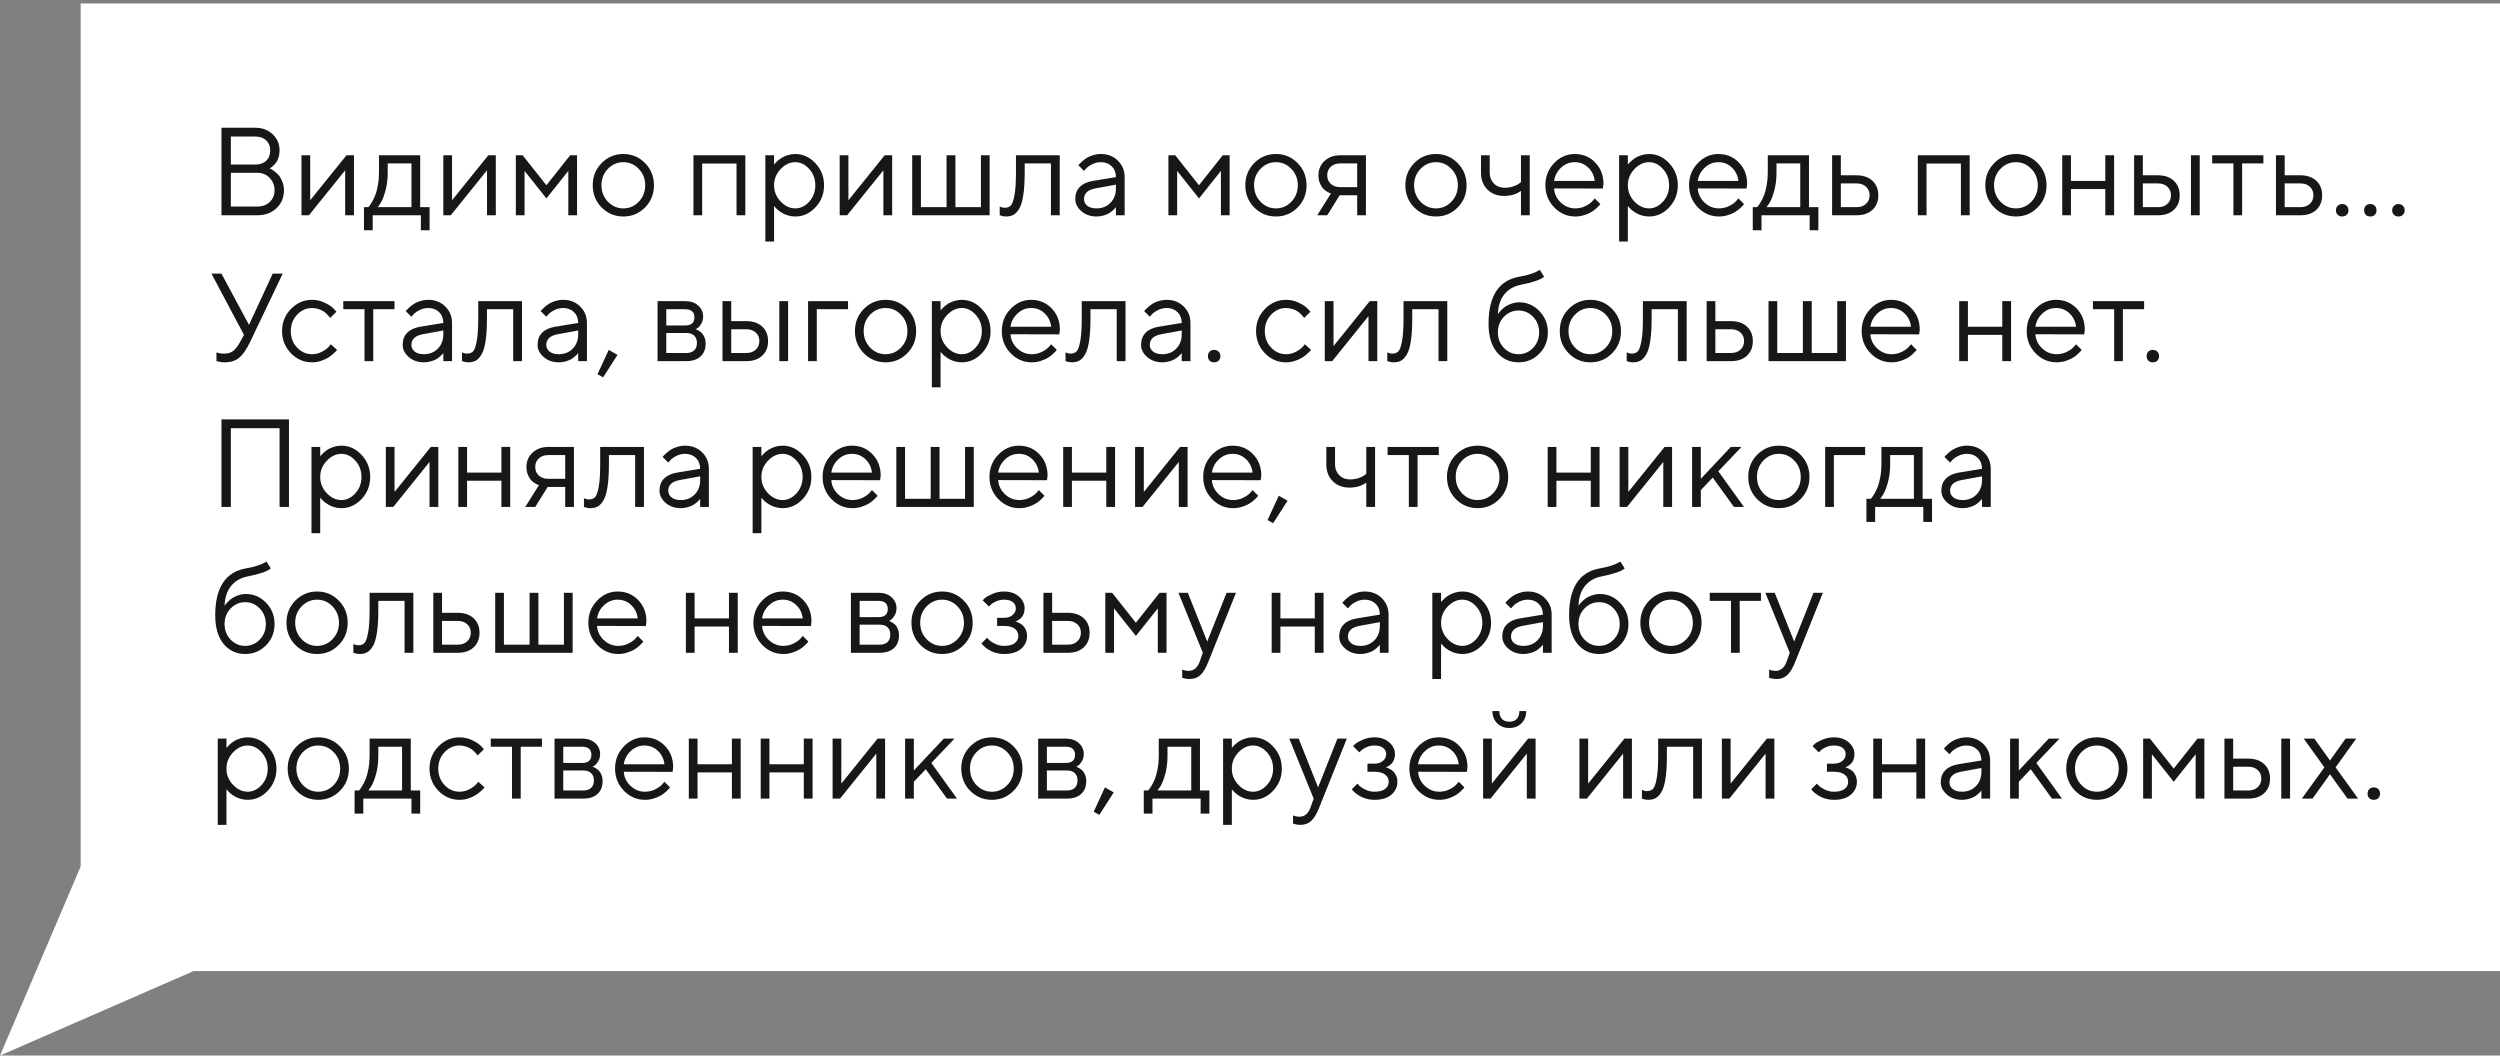 <?xml version="1.0" encoding="UTF-8"?> <svg xmlns="http://www.w3.org/2000/svg" width="360" height="152" viewBox="0 0 360 152" fill="none"><rect x="0" y="0" width="360" height="152" fill="#808080" stroke="none"/><path d="M11.613 0.5H360V139.837H27.871L0 152L11.613 124.778V0.5Z" fill="white"></path><path d="M38.824 24.25C38.883 24.273 38.956 24.306 39.044 24.347C39.132 24.388 39.296 24.499 39.536 24.681C39.776 24.862 39.987 25.061 40.169 25.278C40.351 25.495 40.515 25.797 40.661 26.184C40.813 26.564 40.89 26.969 40.89 27.396C40.89 28.439 40.532 29.301 39.817 29.98C39.102 30.66 38.171 31 37.023 31H31.89V18.396H36.75C37.77 18.396 38.607 18.71 39.264 19.337C39.926 19.958 40.257 20.726 40.257 21.64C40.257 22.009 40.21 22.352 40.116 22.668C40.023 22.979 39.902 23.227 39.756 23.415C39.609 23.602 39.463 23.764 39.316 23.898C39.176 24.027 39.059 24.115 38.965 24.162L38.824 24.25ZM33.243 29.743H37.023C37.778 29.743 38.385 29.523 38.842 29.084C39.305 28.645 39.536 28.082 39.536 27.396C39.536 26.699 39.302 26.107 38.833 25.621C38.37 25.129 37.767 24.883 37.023 24.883H33.243V29.743ZM36.75 19.662H33.243V23.696H36.75C37.424 23.696 37.951 23.515 38.332 23.151C38.719 22.782 38.912 22.278 38.912 21.64C38.912 21.054 38.719 20.579 38.332 20.216C37.951 19.847 37.424 19.662 36.75 19.662ZM49.89 22.36H50.971V31H49.705V24.523L44.484 31H43.412V22.36H44.669V28.838L49.89 22.36ZM61.86 29.831V33.162H60.603V31H53.669V33.162H52.412V29.831H53.036C53.071 29.796 53.124 29.737 53.194 29.655C53.27 29.567 53.397 29.374 53.572 29.075C53.748 28.776 53.903 28.454 54.038 28.108C54.179 27.757 54.302 27.291 54.407 26.711C54.519 26.125 54.574 25.516 54.574 24.883V22.36H60.507V29.831H61.86ZM55.831 23.529V24.883C55.831 25.867 55.711 26.77 55.471 27.59C55.23 28.41 54.99 28.99 54.75 29.33L54.39 29.831H59.25V23.529H55.831ZM70.315 22.36H71.397V31H70.131V24.523L64.91 31H63.838V22.36H65.095V28.838L70.315 22.36ZM81.838 24.61L78.683 28.574L75.536 24.61V31H74.279V22.36H75.264L78.683 26.676L82.102 22.36H83.095V31H81.838V24.61ZM91.981 29.049C92.602 28.404 92.912 27.616 92.912 26.685C92.912 25.747 92.602 24.959 91.981 24.32C91.365 23.676 90.624 23.354 89.757 23.354C88.895 23.354 88.154 23.676 87.533 24.32C86.918 24.959 86.61 25.744 86.61 26.676C86.61 27.602 86.918 28.39 87.533 29.04C88.154 29.685 88.895 30.007 89.757 30.007C90.624 30.007 91.365 29.688 91.981 29.049ZM86.637 29.875C85.781 29.008 85.353 27.944 85.353 26.685C85.353 25.419 85.781 24.352 86.637 23.485C87.498 22.612 88.541 22.176 89.766 22.176C90.99 22.176 92.03 22.612 92.886 23.485C93.741 24.352 94.169 25.419 94.169 26.685C94.169 27.944 93.741 29.008 92.886 29.875C92.03 30.742 90.99 31.176 89.766 31.176C88.541 31.176 87.498 30.742 86.637 29.875ZM106.061 31V23.547H101.112V31H99.856V22.36H107.326V31H106.061ZM112.406 24.355C111.779 25.018 111.466 25.794 111.466 26.685C111.466 27.569 111.779 28.346 112.406 29.014C113.039 29.676 113.745 30.007 114.524 30.007C115.269 30.007 115.934 29.685 116.52 29.04C117.111 28.39 117.407 27.605 117.407 26.685C117.407 25.759 117.111 24.974 116.52 24.329C115.934 23.679 115.269 23.354 114.524 23.354C113.745 23.354 113.039 23.688 112.406 24.355ZM111.466 29.646V34.779H110.209V22.36H111.466V23.714C111.489 23.679 111.53 23.626 111.589 23.556C111.653 23.48 111.779 23.354 111.967 23.178C112.16 23.002 112.368 22.847 112.591 22.712C112.813 22.571 113.098 22.448 113.443 22.343C113.795 22.231 114.155 22.176 114.524 22.176C115.626 22.176 116.59 22.618 117.416 23.503C118.248 24.388 118.664 25.448 118.664 26.685C118.664 27.915 118.251 28.973 117.425 29.857C116.599 30.736 115.632 31.176 114.524 31.176C114.155 31.176 113.798 31.123 113.452 31.018C113.112 30.912 112.825 30.786 112.591 30.64C112.356 30.493 112.151 30.347 111.976 30.2C111.806 30.048 111.677 29.919 111.589 29.814L111.466 29.646ZM127.392 22.36H128.473V31H127.207V24.523L121.986 31H120.914V22.36H122.171V28.838L127.392 22.36ZM131.355 31V22.36H132.612V29.831H136.304V22.36H137.578V29.831H141.252V22.36H142.509V31H131.355ZM146.297 22.36H152.599V31H151.333V23.529H147.554V24.883C147.554 26.154 147.489 27.215 147.36 28.064C147.237 28.908 147.05 29.553 146.798 29.998C146.546 30.438 146.268 30.745 145.963 30.921C145.658 31.091 145.289 31.176 144.855 31.176C144.709 31.176 144.56 31.161 144.407 31.132C144.261 31.102 144.152 31.07 144.082 31.035L143.959 31V29.743C144.199 29.86 144.439 29.919 144.68 29.919C145.049 29.919 145.339 29.814 145.55 29.602C145.761 29.392 145.937 28.905 146.077 28.144C146.224 27.382 146.297 26.295 146.297 24.883V22.36ZM157.362 26.052L160.693 25.507C160.693 24.868 160.491 24.35 160.087 23.951C159.683 23.553 159.164 23.354 158.531 23.354C158.074 23.354 157.644 23.459 157.239 23.67C156.841 23.875 156.551 24.086 156.369 24.303L156.097 24.61L155.288 23.802C155.323 23.755 155.37 23.696 155.429 23.626C155.493 23.55 155.628 23.421 155.833 23.239C156.044 23.052 156.264 22.885 156.492 22.738C156.721 22.592 157.02 22.463 157.389 22.352C157.764 22.234 158.145 22.176 158.531 22.176C159.516 22.176 160.33 22.495 160.975 23.134C161.625 23.773 161.95 24.564 161.95 25.507V31H160.693V29.831C160.67 29.866 160.632 29.916 160.579 29.98C160.532 30.039 160.421 30.148 160.245 30.306C160.075 30.458 159.891 30.596 159.691 30.719C159.492 30.836 159.229 30.941 158.9 31.035C158.578 31.129 158.244 31.176 157.898 31.176C157.037 31.176 156.311 30.921 155.719 30.411C155.133 29.901 154.84 29.318 154.84 28.662C154.84 27.941 155.057 27.361 155.49 26.922C155.924 26.477 156.548 26.186 157.362 26.052ZM157.898 30.007C158.713 30.007 159.381 29.74 159.902 29.207C160.43 28.674 160.693 27.982 160.693 27.133V26.588L157.723 27.133C156.645 27.338 156.103 27.848 156.097 28.662C156.097 29.049 156.255 29.371 156.571 29.629C156.894 29.881 157.336 30.007 157.898 30.007ZM175.811 24.61L172.655 28.574L169.509 24.61V31H168.252V22.36H169.236L172.655 26.676L176.074 22.36H177.067V31H175.811V24.61ZM185.953 29.049C186.574 28.404 186.885 27.616 186.885 26.685C186.885 25.747 186.574 24.959 185.953 24.32C185.338 23.676 184.597 23.354 183.729 23.354C182.868 23.354 182.127 23.676 181.506 24.32C180.891 24.959 180.583 25.744 180.583 26.676C180.583 27.602 180.891 28.39 181.506 29.04C182.127 29.685 182.868 30.007 183.729 30.007C184.597 30.007 185.338 29.688 185.953 29.049ZM180.609 29.875C179.754 29.008 179.326 27.944 179.326 26.685C179.326 25.419 179.754 24.352 180.609 23.485C181.471 22.612 182.514 22.176 183.738 22.176C184.963 22.176 186.003 22.612 186.858 23.485C187.714 24.352 188.142 25.419 188.142 26.685C188.142 27.944 187.714 29.008 186.858 29.875C186.003 30.742 184.963 31.176 183.738 31.176C182.514 31.176 181.471 30.742 180.609 29.875ZM189.855 25.243C189.855 24.417 190.146 23.731 190.726 23.186C191.312 22.636 192.073 22.36 193.011 22.36H196.693V31H195.437V28.117H192.914L191.121 31H189.68L191.657 27.854C191.61 27.842 191.543 27.821 191.455 27.792C191.373 27.757 191.229 27.678 191.024 27.555C190.819 27.426 190.638 27.273 190.479 27.098C190.327 26.916 190.184 26.664 190.049 26.342C189.92 26.02 189.855 25.653 189.855 25.243ZM195.437 23.529H193.011C192.437 23.529 191.977 23.69 191.631 24.013C191.291 24.329 191.121 24.739 191.121 25.243C191.121 25.747 191.291 26.157 191.631 26.474C191.971 26.79 192.431 26.948 193.011 26.948H195.437V23.529ZM208.998 29.049C209.619 28.404 209.93 27.616 209.93 26.685C209.93 25.747 209.619 24.959 208.998 24.32C208.383 23.676 207.642 23.354 206.774 23.354C205.913 23.354 205.172 23.676 204.551 24.32C203.936 24.959 203.628 25.744 203.628 26.676C203.628 27.602 203.936 28.39 204.551 29.04C205.172 29.685 205.913 30.007 206.774 30.007C207.642 30.007 208.383 29.688 208.998 29.049ZM203.654 29.875C202.799 29.008 202.371 27.944 202.371 26.685C202.371 25.419 202.799 24.352 203.654 23.485C204.516 22.612 205.559 22.176 206.783 22.176C208.008 22.176 209.048 22.612 209.903 23.485C210.759 24.352 211.187 25.419 211.187 26.685C211.187 27.944 210.759 29.008 209.903 29.875C209.048 30.742 208.008 31.176 206.783 31.176C205.559 31.176 204.516 30.742 203.654 29.875ZM219.018 31V27.493C218.355 27.974 217.547 28.214 216.592 28.214C215.607 28.214 214.805 27.906 214.184 27.291C213.568 26.67 213.261 25.867 213.261 24.883V22.36H214.518V24.883C214.518 25.504 214.72 26.02 215.124 26.43C215.528 26.834 216.047 27.036 216.68 27.036C217.113 27.036 217.523 26.972 217.91 26.843C218.303 26.708 218.584 26.57 218.754 26.43L219.018 26.227V22.36H220.283V31H219.018ZM230.812 27.15L223.79 27.133C223.837 27.912 224.156 28.586 224.748 29.154C225.346 29.723 226.046 30.007 226.849 30.007C227.388 30.007 227.889 29.887 228.352 29.646C228.814 29.406 229.143 29.166 229.336 28.926L229.644 28.574L230.452 29.383C230.417 29.43 230.364 29.497 230.294 29.585C230.229 29.667 230.083 29.811 229.854 30.016C229.632 30.215 229.389 30.394 229.125 30.552C228.867 30.704 228.53 30.848 228.114 30.982C227.704 31.111 227.282 31.176 226.849 31.176C225.671 31.176 224.657 30.739 223.808 29.866C222.958 28.987 222.533 27.924 222.533 26.676C222.533 25.428 222.952 24.367 223.79 23.494C224.634 22.615 225.624 22.176 226.761 22.176C227.938 22.176 228.923 22.586 229.714 23.406C230.505 24.221 230.9 25.252 230.9 26.5L230.812 27.15ZM228.694 24.118C228.161 23.608 227.517 23.354 226.761 23.354C226.005 23.354 225.346 23.62 224.783 24.153C224.221 24.686 223.89 25.319 223.79 26.052H229.644C229.55 25.273 229.233 24.628 228.694 24.118ZM235.348 24.355C234.721 25.018 234.407 25.794 234.407 26.685C234.407 27.569 234.721 28.346 235.348 29.014C235.98 29.676 236.687 30.007 237.466 30.007C238.21 30.007 238.875 29.685 239.461 29.04C240.053 28.39 240.349 27.605 240.349 26.685C240.349 25.759 240.053 24.974 239.461 24.329C238.875 23.679 238.21 23.354 237.466 23.354C236.687 23.354 235.98 23.688 235.348 24.355ZM234.407 29.646V34.779H233.15V22.36H234.407V23.714C234.431 23.679 234.472 23.626 234.53 23.556C234.595 23.48 234.721 23.354 234.908 23.178C235.102 23.002 235.31 22.847 235.532 22.712C235.755 22.571 236.039 22.448 236.385 22.343C236.736 22.231 237.097 22.176 237.466 22.176C238.567 22.176 239.531 22.618 240.357 23.503C241.189 24.388 241.605 25.448 241.605 26.685C241.605 27.915 241.192 28.973 240.366 29.857C239.54 30.736 238.573 31.176 237.466 31.176C237.097 31.176 236.739 31.123 236.394 31.018C236.054 30.912 235.767 30.786 235.532 30.64C235.298 30.493 235.093 30.347 234.917 30.2C234.747 30.048 234.618 29.919 234.53 29.814L234.407 29.646ZM251.502 27.15L244.479 27.133C244.526 27.912 244.846 28.586 245.438 29.154C246.035 29.723 246.735 30.007 247.538 30.007C248.077 30.007 248.578 29.887 249.041 29.646C249.504 29.406 249.832 29.166 250.025 28.926L250.333 28.574L251.142 29.383C251.106 29.43 251.054 29.497 250.983 29.585C250.919 29.667 250.772 29.811 250.544 30.016C250.321 30.215 250.078 30.394 249.814 30.552C249.557 30.704 249.22 30.848 248.804 30.982C248.394 31.111 247.972 31.176 247.538 31.176C246.36 31.176 245.347 30.739 244.497 29.866C243.647 28.987 243.223 27.924 243.223 26.676C243.223 25.428 243.642 24.367 244.479 23.494C245.323 22.615 246.313 22.176 247.45 22.176C248.628 22.176 249.612 22.586 250.403 23.406C251.194 24.221 251.59 25.252 251.59 26.5L251.502 27.15ZM249.384 24.118C248.851 23.608 248.206 23.354 247.45 23.354C246.694 23.354 246.035 23.62 245.473 24.153C244.91 24.686 244.579 25.319 244.479 26.052H250.333C250.239 25.273 249.923 24.628 249.384 24.118ZM261.847 29.831V33.162H260.59V31H253.655V33.162H252.398V29.831H253.022C253.058 29.796 253.11 29.737 253.181 29.655C253.257 29.567 253.383 29.374 253.559 29.075C253.734 28.776 253.89 28.454 254.024 28.108C254.165 27.757 254.288 27.291 254.394 26.711C254.505 26.125 254.561 25.516 254.561 24.883V22.36H260.493V29.831H261.847ZM255.817 23.529V24.883C255.817 25.867 255.697 26.77 255.457 27.59C255.217 28.41 254.977 28.99 254.736 29.33L254.376 29.831H259.236V23.529H255.817ZM265.081 29.831H267.349C267.911 29.831 268.362 29.673 268.702 29.356C269.048 29.034 269.221 28.621 269.221 28.117C269.221 27.613 269.048 27.203 268.702 26.887C268.362 26.57 267.905 26.412 267.331 26.412H265.081V29.831ZM269.634 26.034C270.196 26.561 270.478 27.259 270.478 28.126C270.478 28.987 270.199 29.682 269.643 30.209C269.086 30.736 268.321 31 267.349 31H263.824V22.36H265.081V25.243H267.331C268.304 25.243 269.071 25.507 269.634 26.034ZM282.369 31V23.547H277.421V31H276.164V22.36H283.635V31H282.369ZM292.512 29.049C293.133 28.404 293.443 27.616 293.443 26.685C293.443 25.747 293.133 24.959 292.512 24.32C291.896 23.676 291.155 23.354 290.288 23.354C289.427 23.354 288.686 23.676 288.064 24.32C287.449 24.959 287.142 25.744 287.142 26.676C287.142 27.602 287.449 28.39 288.064 29.04C288.686 29.685 289.427 30.007 290.288 30.007C291.155 30.007 291.896 29.688 292.512 29.049ZM287.168 29.875C286.312 29.008 285.885 27.944 285.885 26.685C285.885 25.419 286.312 24.352 287.168 23.485C288.029 22.612 289.072 22.176 290.297 22.176C291.521 22.176 292.562 22.612 293.417 23.485C294.272 24.352 294.7 25.419 294.7 26.685C294.7 27.944 294.272 29.008 293.417 29.875C292.562 30.742 291.521 31.176 290.297 31.176C289.072 31.176 288.029 30.742 287.168 29.875ZM303.164 31V27.221H298.216V31H296.959V22.36H298.216V26.052H303.164V22.36H304.43V31H303.164ZM316.761 22.36V31H315.495V22.36H316.761ZM308.569 29.831H310.749C311.312 29.831 311.763 29.673 312.103 29.356C312.448 29.034 312.621 28.621 312.621 28.117C312.621 27.613 312.448 27.203 312.103 26.887C311.763 26.57 311.306 26.412 310.731 26.412H308.569V29.831ZM313.034 26.034C313.597 26.561 313.878 27.259 313.878 28.126C313.878 28.987 313.6 29.682 313.043 30.209C312.486 30.736 311.722 31 310.749 31H307.312V22.36H308.569V25.243H310.731C311.704 25.243 312.472 25.507 313.034 26.034ZM318.554 23.529V22.36H325.928V23.529H322.869V31H321.612V23.529H318.554ZM328.995 29.831H331.263C331.825 29.831 332.276 29.673 332.616 29.356C332.962 29.034 333.135 28.621 333.135 28.117C333.135 27.613 332.962 27.203 332.616 26.887C332.276 26.57 331.819 26.412 331.245 26.412H328.995V29.831ZM333.548 26.034C334.11 26.561 334.392 27.259 334.392 28.126C334.392 28.987 334.113 29.682 333.557 30.209C333 30.736 332.235 31 331.263 31H327.738V22.36H328.995V25.243H331.245C332.218 25.243 332.985 25.507 333.548 26.034ZM336.624 30.93C336.46 30.76 336.378 30.543 336.378 30.279C336.378 30.016 336.46 29.802 336.624 29.638C336.794 29.468 337.011 29.383 337.274 29.383C337.538 29.383 337.755 29.468 337.925 29.638C338.095 29.802 338.18 30.016 338.18 30.279C338.18 30.543 338.095 30.76 337.925 30.93C337.755 31.094 337.538 31.176 337.274 31.176C337.011 31.176 336.794 31.094 336.624 30.93ZM340.667 30.93C340.509 30.76 340.43 30.543 340.43 30.279C340.43 30.016 340.509 29.802 340.667 29.638C340.831 29.468 341.051 29.383 341.326 29.383C341.602 29.383 341.818 29.468 341.977 29.638C342.141 29.802 342.223 30.016 342.223 30.279C342.223 30.543 342.141 30.76 341.977 30.93C341.818 31.094 341.602 31.176 341.326 31.176C341.051 31.176 340.831 31.094 340.667 30.93ZM344.728 30.93C344.558 30.76 344.473 30.543 344.473 30.279C344.473 30.016 344.558 29.802 344.728 29.638C344.897 29.468 345.114 29.383 345.378 29.383C345.642 29.383 345.855 29.468 346.02 29.638C346.189 29.802 346.274 30.016 346.274 30.279C346.274 30.543 346.189 30.76 346.02 30.93C345.855 31.094 345.642 31.176 345.378 31.176C345.114 31.176 344.897 31.094 344.728 30.93ZM35.853 46.779L39.273 39.397H40.714L36.029 49.214C35.514 50.292 34.989 51.057 34.456 51.508C33.923 51.953 33.217 52.176 32.338 52.176C32.145 52.176 31.951 52.161 31.758 52.132C31.57 52.102 31.43 52.07 31.336 52.035L31.169 52V50.743C31.468 50.86 31.828 50.919 32.25 50.919C32.812 50.919 33.258 50.79 33.586 50.532C33.92 50.274 34.254 49.835 34.588 49.214L35.133 48.221C34.746 47.488 34.014 46.111 32.935 44.09C31.857 42.068 31.028 40.504 30.448 39.397H31.89L35.853 46.779ZM41.892 50.866C41.042 49.987 40.617 48.924 40.617 47.676C40.617 46.428 41.042 45.367 41.892 44.494C42.747 43.615 43.761 43.176 44.933 43.176C45.606 43.176 46.233 43.322 46.813 43.615C47.399 43.902 47.818 44.19 48.07 44.477L48.448 44.89L47.543 45.786C47.52 45.751 47.484 45.701 47.438 45.637C47.391 45.572 47.285 45.455 47.121 45.285C46.963 45.115 46.79 44.969 46.602 44.846C46.415 44.717 46.172 44.602 45.873 44.503C45.574 44.403 45.261 44.353 44.933 44.353C44.106 44.353 43.389 44.676 42.779 45.32C42.176 45.959 41.874 46.747 41.874 47.685C41.874 48.616 42.176 49.404 42.779 50.049C43.389 50.688 44.106 51.007 44.933 51.007C45.437 51.007 45.914 50.887 46.365 50.647C46.816 50.406 47.145 50.166 47.35 49.926L47.64 49.574L48.536 50.383C48.501 50.43 48.445 50.497 48.369 50.585C48.299 50.667 48.147 50.81 47.912 51.016C47.678 51.215 47.432 51.394 47.174 51.552C46.916 51.704 46.582 51.848 46.172 51.982C45.768 52.111 45.355 52.176 44.933 52.176C43.755 52.176 42.741 51.739 41.892 50.866ZM49.433 44.529V43.36H56.807V44.529H53.748V52H52.491V44.529H49.433ZM60.507 47.052L63.838 46.507C63.838 45.868 63.636 45.35 63.231 44.951C62.827 44.553 62.309 44.353 61.676 44.353C61.219 44.353 60.788 44.459 60.384 44.67C59.985 44.875 59.695 45.086 59.514 45.303L59.241 45.61L58.433 44.802C58.468 44.755 58.515 44.696 58.573 44.626C58.638 44.55 58.773 44.421 58.977 44.239C59.188 44.052 59.408 43.885 59.637 43.738C59.865 43.592 60.164 43.463 60.533 43.352C60.908 43.234 61.289 43.176 61.676 43.176C62.66 43.176 63.475 43.495 64.119 44.134C64.769 44.773 65.095 45.563 65.095 46.507V52H63.838V50.831C63.815 50.866 63.776 50.916 63.724 50.98C63.677 51.039 63.565 51.148 63.39 51.306C63.22 51.458 63.035 51.596 62.836 51.719C62.637 51.836 62.373 51.941 62.045 52.035C61.723 52.129 61.389 52.176 61.043 52.176C60.182 52.176 59.455 51.921 58.863 51.411C58.277 50.901 57.984 50.318 57.984 49.662C57.984 48.941 58.201 48.361 58.635 47.922C59.068 47.477 59.692 47.187 60.507 47.052ZM61.043 51.007C61.857 51.007 62.525 50.74 63.047 50.207C63.574 49.674 63.838 48.982 63.838 48.133V47.588L60.867 48.133C59.789 48.338 59.247 48.848 59.241 49.662C59.241 50.049 59.399 50.371 59.716 50.629C60.038 50.881 60.48 51.007 61.043 51.007ZM68.865 43.36H75.167V52H73.901V44.529H70.122V45.883C70.122 47.154 70.058 48.215 69.929 49.065C69.806 49.908 69.618 50.553 69.366 50.998C69.114 51.438 68.836 51.745 68.531 51.921C68.227 52.091 67.857 52.176 67.424 52.176C67.277 52.176 67.128 52.161 66.976 52.132C66.829 52.102 66.721 52.07 66.65 52.035L66.527 52V50.743C66.768 50.86 67.008 50.919 67.248 50.919C67.617 50.919 67.907 50.813 68.118 50.602C68.329 50.392 68.505 49.905 68.645 49.144C68.792 48.382 68.865 47.295 68.865 45.883V43.36ZM79.931 47.052L83.262 46.507C83.262 45.868 83.06 45.35 82.655 44.951C82.251 44.553 81.732 44.353 81.1 44.353C80.643 44.353 80.212 44.459 79.808 44.67C79.409 44.875 79.119 45.086 78.938 45.303L78.665 45.61L77.856 44.802C77.892 44.755 77.939 44.696 77.997 44.626C78.061 44.55 78.196 44.421 78.401 44.239C78.612 44.052 78.832 43.885 79.061 43.738C79.289 43.592 79.588 43.463 79.957 43.352C80.332 43.234 80.713 43.176 81.1 43.176C82.084 43.176 82.898 43.495 83.543 44.134C84.193 44.773 84.519 45.563 84.519 46.507V52H83.262V50.831C83.238 50.866 83.2 50.916 83.147 50.98C83.101 51.039 82.989 51.148 82.814 51.306C82.644 51.458 82.459 51.596 82.26 51.719C82.061 51.836 81.797 51.941 81.469 52.035C81.147 52.129 80.812 52.176 80.467 52.176C79.606 52.176 78.879 51.921 78.287 51.411C77.701 50.901 77.408 50.318 77.408 49.662C77.408 48.941 77.625 48.361 78.059 47.922C78.492 47.477 79.116 47.187 79.931 47.052ZM80.467 51.007C81.281 51.007 81.949 50.74 82.471 50.207C82.998 49.674 83.262 48.982 83.262 48.133V47.588L80.291 48.133C79.213 48.338 78.671 48.848 78.665 49.662C78.665 50.049 78.823 50.371 79.14 50.629C79.462 50.881 79.904 51.007 80.467 51.007ZM87.656 50.383L88.922 51.103L86.848 54.338L86.039 53.89L87.656 50.383ZM94.688 43.36H98.643C99.434 43.36 100.066 43.574 100.541 44.002C101.016 44.424 101.253 44.96 101.253 45.61C101.253 45.98 101.162 46.316 100.98 46.621C100.805 46.92 100.626 47.128 100.444 47.245L100.172 47.412C100.207 47.424 100.257 47.441 100.321 47.465C100.392 47.488 100.509 47.553 100.673 47.658C100.843 47.758 100.989 47.878 101.112 48.019C101.241 48.153 101.355 48.35 101.455 48.607C101.561 48.865 101.613 49.155 101.613 49.477C101.613 50.257 101.37 50.872 100.884 51.323C100.397 51.774 99.712 52 98.827 52H94.688V43.36ZM98.827 47.948H95.944V50.831H98.827C99.319 50.831 99.697 50.705 99.961 50.453C100.225 50.201 100.356 49.847 100.356 49.39C100.356 48.933 100.225 48.578 99.961 48.326C99.697 48.074 99.319 47.948 98.827 47.948ZM98.643 46.867C99.545 46.867 99.996 46.477 99.996 45.698C99.996 44.919 99.545 44.529 98.643 44.529H95.944V46.867H98.643ZM113.487 43.36V52H112.222V43.36H113.487ZM105.296 50.831H107.476C108.038 50.831 108.489 50.673 108.829 50.356C109.175 50.034 109.348 49.621 109.348 49.117C109.348 48.613 109.175 48.203 108.829 47.887C108.489 47.57 108.032 47.412 107.458 47.412H105.296V50.831ZM109.761 47.034C110.323 47.562 110.604 48.259 110.604 49.126C110.604 49.987 110.326 50.682 109.77 51.209C109.213 51.736 108.448 52 107.476 52H104.039V43.36H105.296V46.243H107.458C108.431 46.243 109.198 46.507 109.761 47.034ZM122.118 43.36V44.529H117.618V52H116.361V43.36H122.118ZM129.738 50.049C130.359 49.404 130.67 48.616 130.67 47.685C130.67 46.747 130.359 45.959 129.738 45.32C129.123 44.676 128.382 44.353 127.515 44.353C126.653 44.353 125.912 44.676 125.291 45.32C124.676 45.959 124.368 46.744 124.368 47.676C124.368 48.602 124.676 49.39 125.291 50.04C125.912 50.685 126.653 51.007 127.515 51.007C128.382 51.007 129.123 50.688 129.738 50.049ZM124.395 50.875C123.539 50.008 123.111 48.944 123.111 47.685C123.111 46.419 123.539 45.352 124.395 44.485C125.256 43.612 126.299 43.176 127.523 43.176C128.748 43.176 129.788 43.612 130.644 44.485C131.499 45.352 131.927 46.419 131.927 47.685C131.927 48.944 131.499 50.008 130.644 50.875C129.788 51.742 128.748 52.176 127.523 52.176C126.299 52.176 125.256 51.742 124.395 50.875ZM136.383 45.355C135.756 46.018 135.442 46.794 135.442 47.685C135.442 48.569 135.756 49.346 136.383 50.014C137.016 50.676 137.722 51.007 138.501 51.007C139.245 51.007 139.91 50.685 140.496 50.04C141.088 49.39 141.384 48.605 141.384 47.685C141.384 46.759 141.088 45.974 140.496 45.329C139.91 44.679 139.245 44.353 138.501 44.353C137.722 44.353 137.016 44.688 136.383 45.355ZM135.442 50.647V55.779H134.186V43.36H135.442V44.714C135.466 44.679 135.507 44.626 135.565 44.556C135.63 44.48 135.756 44.353 135.943 44.178C136.137 44.002 136.345 43.847 136.567 43.712C136.79 43.571 137.074 43.448 137.42 43.343C137.771 43.231 138.132 43.176 138.501 43.176C139.603 43.176 140.566 43.618 141.393 44.503C142.225 45.388 142.641 46.448 142.641 47.685C142.641 48.915 142.228 49.973 141.401 50.857C140.575 51.736 139.608 52.176 138.501 52.176C138.132 52.176 137.774 52.123 137.429 52.018C137.089 51.912 136.802 51.786 136.567 51.64C136.333 51.493 136.128 51.347 135.952 51.2C135.782 51.048 135.653 50.919 135.565 50.813L135.442 50.647ZM152.537 48.15L145.515 48.133C145.562 48.912 145.881 49.586 146.473 50.154C147.07 50.723 147.771 51.007 148.573 51.007C149.112 51.007 149.613 50.887 150.076 50.647C150.539 50.406 150.867 50.166 151.061 49.926L151.368 49.574L152.177 50.383C152.142 50.43 152.089 50.497 152.019 50.585C151.954 50.667 151.808 50.81 151.579 51.016C151.356 51.215 151.113 51.394 150.85 51.552C150.592 51.704 150.255 51.848 149.839 51.982C149.429 52.111 149.007 52.176 148.573 52.176C147.396 52.176 146.382 51.739 145.532 50.866C144.683 49.987 144.258 48.924 144.258 47.676C144.258 46.428 144.677 45.367 145.515 44.494C146.358 43.615 147.349 43.176 148.485 43.176C149.663 43.176 150.647 43.586 151.438 44.406C152.229 45.221 152.625 46.252 152.625 47.5L152.537 48.15ZM150.419 45.118C149.886 44.608 149.241 44.353 148.485 44.353C147.729 44.353 147.07 44.62 146.508 45.153C145.945 45.687 145.614 46.319 145.515 47.052H151.368C151.274 46.273 150.958 45.628 150.419 45.118ZM155.771 43.36H162.073V52H160.808V44.529H157.028V45.883C157.028 47.154 156.964 48.215 156.835 49.065C156.712 49.908 156.524 50.553 156.272 50.998C156.021 51.438 155.742 51.745 155.438 51.921C155.133 52.091 154.764 52.176 154.33 52.176C154.184 52.176 154.034 52.161 153.882 52.132C153.735 52.102 153.627 52.07 153.557 52.035L153.434 52V50.743C153.674 50.86 153.914 50.919 154.154 50.919C154.523 50.919 154.813 50.813 155.024 50.602C155.235 50.392 155.411 49.905 155.552 49.144C155.698 48.382 155.771 47.295 155.771 45.883V43.36ZM166.837 47.052L170.168 46.507C170.168 45.868 169.966 45.35 169.562 44.951C169.157 44.553 168.639 44.353 168.006 44.353C167.549 44.353 167.118 44.459 166.714 44.67C166.315 44.875 166.025 45.086 165.844 45.303L165.571 45.61L164.763 44.802C164.798 44.755 164.845 44.696 164.903 44.626C164.968 44.55 165.103 44.421 165.308 44.239C165.519 44.052 165.738 43.885 165.967 43.738C166.195 43.592 166.494 43.463 166.863 43.352C167.238 43.234 167.619 43.176 168.006 43.176C168.99 43.176 169.805 43.495 170.449 44.134C171.1 44.773 171.425 45.563 171.425 46.507V52H170.168V50.831C170.145 50.866 170.106 50.916 170.054 50.98C170.007 51.039 169.896 51.148 169.72 51.306C169.55 51.458 169.365 51.596 169.166 51.719C168.967 51.836 168.703 51.941 168.375 52.035C168.053 52.129 167.719 52.176 167.373 52.176C166.512 52.176 165.785 51.921 165.193 51.411C164.607 50.901 164.314 50.318 164.314 49.662C164.314 48.941 164.531 48.361 164.965 47.922C165.398 47.477 166.022 47.187 166.837 47.052ZM167.373 51.007C168.188 51.007 168.855 50.74 169.377 50.207C169.904 49.674 170.168 48.982 170.168 48.133V47.588L167.197 48.133C166.119 48.338 165.577 48.848 165.571 49.662C165.571 50.049 165.729 50.371 166.046 50.629C166.368 50.881 166.811 51.007 167.373 51.007ZM174.176 51.93C174.018 51.76 173.938 51.543 173.938 51.279C173.938 51.016 174.018 50.802 174.176 50.638C174.34 50.468 174.56 50.383 174.835 50.383C175.11 50.383 175.327 50.468 175.485 50.638C175.649 50.802 175.731 51.016 175.731 51.279C175.731 51.543 175.649 51.76 175.485 51.93C175.327 52.094 175.11 52.176 174.835 52.176C174.56 52.176 174.34 52.094 174.176 51.93ZM182.147 50.866C181.298 49.987 180.873 48.924 180.873 47.676C180.873 46.428 181.298 45.367 182.147 44.494C183.003 43.615 184.017 43.176 185.188 43.176C185.862 43.176 186.489 43.322 187.069 43.615C187.655 43.902 188.074 44.19 188.326 44.477L188.704 44.89L187.799 45.786C187.775 45.751 187.74 45.701 187.693 45.637C187.646 45.572 187.541 45.455 187.377 45.285C187.219 45.115 187.046 44.969 186.858 44.846C186.671 44.717 186.428 44.602 186.129 44.503C185.83 44.403 185.517 44.353 185.188 44.353C184.362 44.353 183.645 44.676 183.035 45.32C182.432 45.959 182.13 46.747 182.13 47.685C182.13 48.616 182.432 49.404 183.035 50.049C183.645 50.688 184.362 51.007 185.188 51.007C185.692 51.007 186.17 50.887 186.621 50.647C187.072 50.406 187.4 50.166 187.605 49.926L187.896 49.574L188.792 50.383C188.757 50.43 188.701 50.497 188.625 50.585C188.555 50.667 188.402 50.81 188.168 51.016C187.934 51.215 187.688 51.394 187.43 51.552C187.172 51.704 186.838 51.848 186.428 51.982C186.023 52.111 185.61 52.176 185.188 52.176C184.011 52.176 182.997 51.739 182.147 50.866ZM197.247 43.36H198.328V52H197.062V45.523L191.842 52H190.77V43.36H192.026V49.838L197.247 43.36ZM202.107 43.36H208.409V52H207.144V44.529H203.364V45.883C203.364 47.154 203.3 48.215 203.171 49.065C203.048 49.908 202.86 50.553 202.608 50.998C202.356 51.438 202.078 51.745 201.773 51.921C201.469 52.091 201.1 52.176 200.666 52.176C200.52 52.176 200.37 52.161 200.218 52.132C200.071 52.102 199.963 52.07 199.893 52.035L199.77 52V50.743C200.01 50.86 200.25 50.919 200.49 50.919C200.859 50.919 201.149 50.813 201.36 50.602C201.571 50.392 201.747 49.905 201.888 49.144C202.034 48.382 202.107 47.295 202.107 45.883V43.36ZM222.894 47.86C222.894 49.073 222.483 50.096 221.663 50.928C220.843 51.76 219.844 52.176 218.666 52.176C217.395 52.176 216.357 51.692 215.555 50.726C214.752 49.753 214.351 48.379 214.351 46.603C214.351 42.631 215.818 40.381 218.754 39.853C219.393 39.748 219.961 39.61 220.459 39.44C220.957 39.27 221.291 39.13 221.461 39.019L221.725 38.86L222.357 39.853C221.877 40.275 220.737 40.665 218.938 41.023C217.989 41.216 217.222 41.667 216.636 42.376C216.056 43.079 215.742 44.037 215.695 45.25C215.719 45.203 215.757 45.142 215.81 45.065C215.868 44.983 215.988 44.849 216.17 44.661C216.357 44.468 216.562 44.295 216.785 44.143C217.008 43.99 217.295 43.852 217.646 43.73C218.004 43.601 218.373 43.536 218.754 43.536C219.896 43.536 220.872 43.958 221.681 44.802C222.489 45.64 222.894 46.659 222.894 47.86ZM216.565 45.619C215.985 46.223 215.695 46.97 215.695 47.86C215.695 48.751 215.985 49.498 216.565 50.102C217.151 50.705 217.852 51.007 218.666 51.007C219.48 51.007 220.178 50.705 220.758 50.102C221.344 49.498 221.637 48.751 221.637 47.86C221.637 46.97 221.344 46.223 220.758 45.619C220.178 45.016 219.48 44.714 218.666 44.714C217.852 44.714 217.151 45.016 216.565 45.619ZM231.234 50.049C231.855 49.404 232.166 48.616 232.166 47.685C232.166 46.747 231.855 45.959 231.234 45.32C230.619 44.676 229.878 44.353 229.011 44.353C228.149 44.353 227.408 44.676 226.787 45.32C226.172 45.959 225.864 46.744 225.864 47.676C225.864 48.602 226.172 49.39 226.787 50.04C227.408 50.685 228.149 51.007 229.011 51.007C229.878 51.007 230.619 50.688 231.234 50.049ZM225.891 50.875C225.035 50.008 224.607 48.944 224.607 47.685C224.607 46.419 225.035 45.352 225.891 44.485C226.752 43.612 227.795 43.176 229.02 43.176C230.244 43.176 231.284 43.612 232.14 44.485C232.995 45.352 233.423 46.419 233.423 47.685C233.423 48.944 232.995 50.008 232.14 50.875C231.284 51.742 230.244 52.176 229.02 52.176C227.795 52.176 226.752 51.742 225.891 50.875ZM236.578 43.36H242.88V52H241.614V44.529H237.835V45.883C237.835 47.154 237.771 48.215 237.642 49.065C237.519 49.908 237.331 50.553 237.079 50.998C236.827 51.438 236.549 51.745 236.244 51.921C235.939 52.091 235.57 52.176 235.137 52.176C234.99 52.176 234.841 52.161 234.688 52.132C234.542 52.102 234.434 52.07 234.363 52.035L234.24 52V50.743C234.48 50.86 234.721 50.919 234.961 50.919C235.33 50.919 235.62 50.813 235.831 50.602C236.042 50.392 236.218 49.905 236.358 49.144C236.505 48.382 236.578 47.295 236.578 45.883V43.36ZM247.011 50.831H249.278C249.841 50.831 250.292 50.673 250.632 50.356C250.978 50.034 251.15 49.621 251.15 49.117C251.15 48.613 250.978 48.203 250.632 47.887C250.292 47.57 249.835 47.412 249.261 47.412H247.011V50.831ZM251.563 47.034C252.126 47.562 252.407 48.259 252.407 49.126C252.407 49.987 252.129 50.682 251.572 51.209C251.016 51.736 250.251 52 249.278 52H245.754V43.36H247.011V46.243H249.261C250.233 46.243 251.001 46.507 251.563 47.034ZM254.666 52V43.36H255.923V50.831H259.614V43.36H260.889V50.831H264.562V43.36H265.819V52H254.666ZM276.357 48.15L269.335 48.133C269.382 48.912 269.701 49.586 270.293 50.154C270.891 50.723 271.591 51.007 272.394 51.007C272.933 51.007 273.434 50.887 273.896 50.647C274.359 50.406 274.688 50.166 274.881 49.926L275.188 49.574L275.997 50.383C275.962 50.43 275.909 50.497 275.839 50.585C275.774 50.667 275.628 50.81 275.399 51.016C275.177 51.215 274.934 51.394 274.67 51.552C274.412 51.704 274.075 51.848 273.659 51.982C273.249 52.111 272.827 52.176 272.394 52.176C271.216 52.176 270.202 51.739 269.353 50.866C268.503 49.987 268.078 48.924 268.078 47.676C268.078 46.428 268.497 45.367 269.335 44.494C270.179 43.615 271.169 43.176 272.306 43.176C273.483 43.176 274.468 43.586 275.259 44.406C276.05 45.221 276.445 46.252 276.445 47.5L276.357 48.15ZM274.239 45.118C273.706 44.608 273.062 44.353 272.306 44.353C271.55 44.353 270.891 44.62 270.328 45.153C269.766 45.687 269.435 46.319 269.335 47.052H275.188C275.095 46.273 274.778 45.628 274.239 45.118ZM288.328 52V48.221H283.38V52H282.123V43.36H283.38V47.052H288.328V43.36H289.594V52H288.328ZM300.123 48.15L293.101 48.133C293.147 48.912 293.467 49.586 294.059 50.154C294.656 50.723 295.356 51.007 296.159 51.007C296.698 51.007 297.199 50.887 297.662 50.647C298.125 50.406 298.453 50.166 298.646 49.926L298.954 49.574L299.763 50.383C299.728 50.43 299.675 50.497 299.604 50.585C299.54 50.667 299.394 50.81 299.165 51.016C298.942 51.215 298.699 51.394 298.436 51.552C298.178 51.704 297.841 51.848 297.425 51.982C297.015 52.111 296.593 52.176 296.159 52.176C294.981 52.176 293.968 51.739 293.118 50.866C292.269 49.987 291.844 48.924 291.844 47.676C291.844 46.428 292.263 45.367 293.101 44.494C293.944 43.615 294.935 43.176 296.071 43.176C297.249 43.176 298.233 43.586 299.024 44.406C299.815 45.221 300.211 46.252 300.211 47.5L300.123 48.15ZM298.005 45.118C297.472 44.608 296.827 44.353 296.071 44.353C295.315 44.353 294.656 44.62 294.094 45.153C293.531 45.687 293.2 46.319 293.101 47.052H298.954C298.86 46.273 298.544 45.628 298.005 45.118ZM301.38 44.529V43.36H308.754V44.529H305.695V52H304.438V44.529H301.38ZM309.352 51.93C309.193 51.76 309.114 51.543 309.114 51.279C309.114 51.016 309.193 50.802 309.352 50.638C309.516 50.468 309.735 50.383 310.011 50.383C310.286 50.383 310.503 50.468 310.661 50.638C310.825 50.802 310.907 51.016 310.907 51.279C310.907 51.543 310.825 51.76 310.661 51.93C310.503 52.094 310.286 52.176 310.011 52.176C309.735 52.176 309.516 52.094 309.352 51.93ZM41.61 60.397V73H40.257V61.662H33.243V73H31.89V60.397H41.61ZM47.051 66.356C46.424 67.018 46.11 67.794 46.11 68.685C46.11 69.569 46.424 70.346 47.051 71.014C47.684 71.676 48.39 72.007 49.169 72.007C49.913 72.007 50.578 71.685 51.164 71.04C51.756 70.39 52.052 69.605 52.052 68.685C52.052 67.759 51.756 66.974 51.164 66.329C50.578 65.679 49.913 65.353 49.169 65.353C48.39 65.353 47.684 65.688 47.051 66.356ZM46.11 71.647V76.779H44.853V64.36H46.11V65.714C46.134 65.679 46.175 65.626 46.233 65.556C46.298 65.48 46.424 65.353 46.611 65.178C46.805 65.002 47.013 64.847 47.235 64.712C47.458 64.571 47.742 64.448 48.088 64.343C48.44 64.231 48.8 64.176 49.169 64.176C50.27 64.176 51.234 64.618 52.06 65.503C52.893 66.388 53.309 67.448 53.309 68.685C53.309 69.915 52.895 70.973 52.069 71.857C51.243 72.736 50.276 73.176 49.169 73.176C48.8 73.176 48.442 73.123 48.097 73.018C47.757 72.912 47.47 72.786 47.235 72.64C47.001 72.493 46.796 72.347 46.62 72.2C46.45 72.048 46.321 71.919 46.233 71.814L46.11 71.647ZM62.036 64.36H63.117V73H61.852V66.522L56.631 73H55.559V64.36H56.815V70.838L62.036 64.36ZM72.205 73V69.221H67.257V73H66V64.36H67.257V68.052H72.205V64.36H73.471V73H72.205ZM75.809 67.243C75.809 66.417 76.099 65.731 76.679 65.186C77.265 64.636 78.026 64.36 78.964 64.36H82.647V73H81.39V70.117H78.867L77.074 73H75.633L77.61 69.853C77.564 69.842 77.496 69.821 77.408 69.792C77.326 69.757 77.183 69.678 76.978 69.555C76.772 69.426 76.591 69.273 76.433 69.098C76.28 68.916 76.137 68.664 76.002 68.342C75.873 68.019 75.809 67.653 75.809 67.243ZM81.39 65.529H78.964C78.39 65.529 77.93 65.69 77.584 66.013C77.244 66.329 77.074 66.739 77.074 67.243C77.074 67.747 77.244 68.157 77.584 68.474C77.924 68.79 78.384 68.948 78.964 68.948H81.39V65.529ZM86.426 64.36H92.728V73H91.462V65.529H87.683V66.883C87.683 68.154 87.618 69.215 87.489 70.064C87.366 70.908 87.179 71.553 86.927 71.998C86.675 72.438 86.397 72.745 86.092 72.921C85.787 73.091 85.418 73.176 84.984 73.176C84.838 73.176 84.689 73.161 84.536 73.132C84.39 73.103 84.281 73.07 84.211 73.035L84.088 73V71.743C84.328 71.86 84.568 71.919 84.809 71.919C85.178 71.919 85.468 71.814 85.679 71.603C85.89 71.392 86.065 70.905 86.206 70.144C86.353 69.382 86.426 68.295 86.426 66.883V64.36ZM97.491 68.052L100.822 67.507C100.822 66.868 100.62 66.35 100.216 65.951C99.811 65.553 99.293 65.353 98.66 65.353C98.203 65.353 97.772 65.459 97.368 65.67C96.97 65.875 96.68 66.086 96.498 66.303L96.226 66.61L95.417 65.802C95.452 65.755 95.499 65.696 95.558 65.626C95.622 65.55 95.757 65.421 95.962 65.239C96.173 65.052 96.393 64.885 96.621 64.738C96.85 64.592 97.148 64.463 97.518 64.352C97.893 64.234 98.273 64.176 98.66 64.176C99.644 64.176 100.459 64.495 101.104 65.134C101.754 65.772 102.079 66.564 102.079 67.507V73H100.822V71.831C100.799 71.866 100.761 71.916 100.708 71.981C100.661 72.039 100.55 72.147 100.374 72.306C100.204 72.458 100.02 72.596 99.82 72.719C99.621 72.836 99.357 72.941 99.029 73.035C98.707 73.129 98.373 73.176 98.027 73.176C97.166 73.176 96.439 72.921 95.848 72.411C95.262 71.901 94.969 71.318 94.969 70.662C94.969 69.941 95.186 69.361 95.619 68.922C96.053 68.477 96.677 68.186 97.491 68.052ZM98.027 72.007C98.842 72.007 99.51 71.74 100.031 71.207C100.559 70.674 100.822 69.982 100.822 69.133V68.588L97.852 69.133C96.773 69.338 96.231 69.848 96.226 70.662C96.226 71.049 96.384 71.371 96.7 71.629C97.022 71.881 97.465 72.007 98.027 72.007ZM110.578 66.356C109.951 67.018 109.638 67.794 109.638 68.685C109.638 69.569 109.951 70.346 110.578 71.014C111.211 71.676 111.917 72.007 112.696 72.007C113.44 72.007 114.105 71.685 114.691 71.04C115.283 70.39 115.579 69.605 115.579 68.685C115.579 67.759 115.283 66.974 114.691 66.329C114.105 65.679 113.44 65.353 112.696 65.353C111.917 65.353 111.211 65.688 110.578 66.356ZM109.638 71.647V76.779H108.381V64.36H109.638V65.714C109.661 65.679 109.702 65.626 109.761 65.556C109.825 65.48 109.951 65.353 110.139 65.178C110.332 65.002 110.54 64.847 110.763 64.712C110.985 64.571 111.27 64.448 111.615 64.343C111.967 64.231 112.327 64.176 112.696 64.176C113.798 64.176 114.762 64.618 115.588 65.503C116.42 66.388 116.836 67.448 116.836 68.685C116.836 69.915 116.423 70.973 115.597 71.857C114.771 72.736 113.804 73.176 112.696 73.176C112.327 73.176 111.97 73.123 111.624 73.018C111.284 72.912 110.997 72.786 110.763 72.64C110.528 72.493 110.323 72.347 110.147 72.2C109.978 72.048 109.849 71.919 109.761 71.814L109.638 71.647ZM126.732 69.15L119.71 69.133C119.757 69.912 120.076 70.586 120.668 71.154C121.266 71.723 121.966 72.007 122.769 72.007C123.308 72.007 123.809 71.887 124.271 71.647C124.734 71.406 125.062 71.166 125.256 70.926L125.563 70.574L126.372 71.383C126.337 71.43 126.284 71.497 126.214 71.585C126.149 71.667 126.003 71.811 125.774 72.016C125.552 72.215 125.309 72.394 125.045 72.552C124.787 72.704 124.45 72.848 124.034 72.982C123.624 73.111 123.202 73.176 122.769 73.176C121.591 73.176 120.577 72.739 119.728 71.866C118.878 70.987 118.453 69.924 118.453 68.676C118.453 67.428 118.872 66.367 119.71 65.494C120.554 64.615 121.544 64.176 122.681 64.176C123.858 64.176 124.843 64.586 125.634 65.406C126.425 66.221 126.82 67.252 126.82 68.5L126.732 69.15ZM124.614 66.118C124.081 65.608 123.437 65.353 122.681 65.353C121.925 65.353 121.266 65.62 120.703 66.153C120.141 66.686 119.81 67.319 119.71 68.052H125.563C125.47 67.272 125.153 66.628 124.614 66.118ZM129.07 73V64.36H130.327V71.831H134.019V64.36H135.293V71.831H138.967V64.36H140.224V73H129.07ZM150.762 69.15L143.739 69.133C143.786 69.912 144.105 70.586 144.697 71.154C145.295 71.723 145.995 72.007 146.798 72.007C147.337 72.007 147.838 71.887 148.301 71.647C148.764 71.406 149.092 71.166 149.285 70.926L149.593 70.574L150.401 71.383C150.366 71.43 150.313 71.497 150.243 71.585C150.179 71.667 150.032 71.811 149.804 72.016C149.581 72.215 149.338 72.394 149.074 72.552C148.816 72.704 148.479 72.848 148.063 72.982C147.653 73.111 147.231 73.176 146.798 73.176C145.62 73.176 144.606 72.739 143.757 71.866C142.907 70.987 142.482 69.924 142.482 68.676C142.482 67.428 142.901 66.367 143.739 65.494C144.583 64.615 145.573 64.176 146.71 64.176C147.888 64.176 148.872 64.586 149.663 65.406C150.454 66.221 150.85 67.252 150.85 68.5L150.762 69.15ZM148.644 66.118C148.11 65.608 147.466 65.353 146.71 65.353C145.954 65.353 145.295 65.62 144.732 66.153C144.17 66.686 143.839 67.319 143.739 68.052H149.593C149.499 67.272 149.183 66.628 148.644 66.118ZM159.305 73V69.221H154.356V73H153.1V64.36H154.356V68.052H159.305V64.36H160.57V73H159.305ZM169.931 64.36H171.012V73H169.746V66.522L164.525 73H163.453V64.36H164.71V70.838L169.931 64.36ZM181.541 69.15L174.519 69.133C174.565 69.912 174.885 70.586 175.477 71.154C176.074 71.723 176.774 72.007 177.577 72.007C178.116 72.007 178.617 71.887 179.08 71.647C179.543 71.406 179.871 71.166 180.064 70.926L180.372 70.574L181.181 71.383C181.146 71.43 181.093 71.497 181.022 71.585C180.958 71.667 180.812 71.811 180.583 72.016C180.36 72.215 180.117 72.394 179.854 72.552C179.596 72.704 179.259 72.848 178.843 72.982C178.433 73.111 178.011 73.176 177.577 73.176C176.399 73.176 175.386 72.739 174.536 71.866C173.687 70.987 173.262 69.924 173.262 68.676C173.262 67.428 173.681 66.367 174.519 65.494C175.362 64.615 176.353 64.176 177.489 64.176C178.667 64.176 179.651 64.586 180.442 65.406C181.233 66.221 181.629 67.252 181.629 68.5L181.541 69.15ZM179.423 66.118C178.89 65.608 178.245 65.353 177.489 65.353C176.733 65.353 176.074 65.62 175.512 66.153C174.949 66.686 174.618 67.319 174.519 68.052H180.372C180.278 67.272 179.962 66.628 179.423 66.118ZM184.143 71.383L185.408 72.103L183.334 75.338L182.525 74.89L184.143 71.383ZM196.746 73V69.493C196.084 69.974 195.275 70.214 194.32 70.214C193.336 70.214 192.533 69.906 191.912 69.291C191.297 68.67 190.989 67.867 190.989 66.883V64.36H192.246V66.883C192.246 67.504 192.448 68.019 192.853 68.43C193.257 68.834 193.775 69.036 194.408 69.036C194.842 69.036 195.252 68.972 195.639 68.843C196.031 68.708 196.312 68.57 196.482 68.43L196.746 68.228V64.36H198.012V73H196.746ZM199.813 65.529V64.36H207.188V65.529H204.129V73H202.872V65.529H199.813ZM214.992 71.049C215.613 70.404 215.924 69.616 215.924 68.685C215.924 67.747 215.613 66.959 214.992 66.32C214.377 65.676 213.636 65.353 212.769 65.353C211.907 65.353 211.166 65.676 210.545 66.32C209.93 66.959 209.622 67.744 209.622 68.676C209.622 69.602 209.93 70.39 210.545 71.04C211.166 71.685 211.907 72.007 212.769 72.007C213.636 72.007 214.377 71.688 214.992 71.049ZM209.648 71.875C208.793 71.008 208.365 69.944 208.365 68.685C208.365 67.419 208.793 66.353 209.648 65.485C210.51 64.612 211.553 64.176 212.777 64.176C214.002 64.176 215.042 64.612 215.897 65.485C216.753 66.353 217.181 67.419 217.181 68.685C217.181 69.944 216.753 71.008 215.897 71.875C215.042 72.742 214.002 73.176 212.777 73.176C211.553 73.176 210.51 72.742 209.648 71.875ZM229.072 73V69.221H224.124V73H222.867V64.36H224.124V68.052H229.072V64.36H230.338V73H229.072ZM239.698 64.36H240.779V73H239.514V66.522L234.293 73H233.221V64.36H234.478V70.838L239.698 64.36ZM244.919 70.574V73H243.662V64.36H244.919V68.948L249.234 64.36H250.772L247.441 67.867L251.133 73H249.691L246.633 68.772L244.919 70.574ZM258.375 71.049C258.996 70.404 259.307 69.616 259.307 68.685C259.307 67.747 258.996 66.959 258.375 66.32C257.76 65.676 257.019 65.353 256.151 65.353C255.29 65.353 254.549 65.676 253.928 66.32C253.312 66.959 253.005 67.744 253.005 68.676C253.005 69.602 253.312 70.39 253.928 71.04C254.549 71.685 255.29 72.007 256.151 72.007C257.019 72.007 257.76 71.688 258.375 71.049ZM253.031 71.875C252.176 71.008 251.748 69.944 251.748 68.685C251.748 67.419 252.176 66.353 253.031 65.485C253.893 64.612 254.936 64.176 256.16 64.176C257.385 64.176 258.425 64.612 259.28 65.485C260.136 66.353 260.563 67.419 260.563 68.685C260.563 69.944 260.136 71.008 259.28 71.875C258.425 72.742 257.385 73.176 256.16 73.176C254.936 73.176 253.893 72.742 253.031 71.875ZM268.579 64.36V65.529H264.079V73H262.822V64.36H268.579ZM278.212 71.831V75.162H276.955V73H270.021V75.162H268.764V71.831H269.388C269.423 71.796 269.476 71.737 269.546 71.655C269.622 71.567 269.748 71.374 269.924 71.075C270.1 70.776 270.255 70.454 270.39 70.108C270.53 69.757 270.653 69.291 270.759 68.711C270.87 68.125 270.926 67.516 270.926 66.883V64.36H276.858V71.831H278.212ZM272.183 65.529V66.883C272.183 67.867 272.062 68.769 271.822 69.59C271.582 70.41 271.342 70.99 271.102 71.33L270.741 71.831H275.602V65.529H272.183ZM282.079 68.052L285.41 67.507C285.41 66.868 285.208 66.35 284.804 65.951C284.399 65.553 283.881 65.353 283.248 65.353C282.791 65.353 282.36 65.459 281.956 65.67C281.558 65.875 281.268 66.086 281.086 66.303L280.813 66.61L280.005 65.802C280.04 65.755 280.087 65.696 280.146 65.626C280.21 65.55 280.345 65.421 280.55 65.239C280.761 65.052 280.98 64.885 281.209 64.738C281.438 64.592 281.736 64.463 282.105 64.352C282.48 64.234 282.861 64.176 283.248 64.176C284.232 64.176 285.047 64.495 285.691 65.134C286.342 65.772 286.667 66.564 286.667 67.507V73H285.41V71.831C285.387 71.866 285.349 71.916 285.296 71.981C285.249 72.039 285.138 72.147 284.962 72.306C284.792 72.458 284.607 72.596 284.408 72.719C284.209 72.836 283.945 72.941 283.617 73.035C283.295 73.129 282.961 73.176 282.615 73.176C281.754 73.176 281.027 72.921 280.436 72.411C279.85 71.901 279.557 71.318 279.557 70.662C279.557 69.941 279.773 69.361 280.207 68.922C280.641 68.477 281.265 68.186 282.079 68.052ZM282.615 72.007C283.43 72.007 284.098 71.74 284.619 71.207C285.146 70.674 285.41 69.982 285.41 69.133V68.588L282.439 69.133C281.361 69.338 280.819 69.848 280.813 70.662C280.813 71.049 280.972 71.371 281.288 71.629C281.61 71.881 282.053 72.007 282.615 72.007ZM39.536 89.86C39.536 91.073 39.126 92.096 38.306 92.928C37.485 93.76 36.486 94.176 35.309 94.176C34.037 94.176 33 93.692 32.197 92.726C31.395 91.753 30.993 90.379 30.993 88.603C30.993 84.631 32.461 82.381 35.397 81.853C36.035 81.748 36.603 81.61 37.102 81.44C37.6 81.27 37.934 81.13 38.103 81.019L38.367 80.86L39 81.853C38.52 82.275 37.38 82.665 35.581 83.022C34.632 83.216 33.864 83.667 33.278 84.376C32.698 85.079 32.385 86.037 32.338 87.25C32.361 87.203 32.399 87.142 32.452 87.065C32.511 86.983 32.631 86.849 32.812 86.661C33 86.468 33.205 86.295 33.428 86.143C33.65 85.99 33.938 85.853 34.289 85.73C34.647 85.601 35.016 85.536 35.397 85.536C36.539 85.536 37.515 85.958 38.323 86.802C39.132 87.64 39.536 88.659 39.536 89.86ZM33.208 87.619C32.628 88.223 32.338 88.97 32.338 89.86C32.338 90.751 32.628 91.498 33.208 92.102C33.794 92.705 34.494 93.007 35.309 93.007C36.123 93.007 36.82 92.705 37.4 92.102C37.986 91.498 38.279 90.751 38.279 89.86C38.279 88.97 37.986 88.223 37.4 87.619C36.82 87.016 36.123 86.714 35.309 86.714C34.494 86.714 33.794 87.016 33.208 87.619ZM47.877 92.049C48.498 91.404 48.809 90.616 48.809 89.685C48.809 88.747 48.498 87.959 47.877 87.32C47.262 86.676 46.52 86.353 45.653 86.353C44.792 86.353 44.051 86.676 43.43 87.32C42.815 87.959 42.507 88.744 42.507 89.676C42.507 90.602 42.815 91.39 43.43 92.04C44.051 92.685 44.792 93.007 45.653 93.007C46.52 93.007 47.262 92.688 47.877 92.049ZM42.533 92.875C41.678 92.008 41.25 90.944 41.25 89.685C41.25 88.419 41.678 87.353 42.533 86.485C43.395 85.612 44.438 85.176 45.662 85.176C46.887 85.176 47.927 85.612 48.782 86.485C49.638 87.353 50.065 88.419 50.065 89.685C50.065 90.944 49.638 92.008 48.782 92.875C47.927 93.742 46.887 94.176 45.662 94.176C44.438 94.176 43.395 93.742 42.533 92.875ZM53.221 85.36H59.523V94H58.257V86.529H54.477V87.883C54.477 89.154 54.413 90.215 54.284 91.064C54.161 91.908 53.974 92.553 53.722 92.998C53.47 93.438 53.191 93.745 52.887 93.921C52.582 94.091 52.213 94.176 51.779 94.176C51.633 94.176 51.483 94.161 51.331 94.132C51.185 94.103 51.076 94.07 51.006 94.035L50.883 94V92.743C51.123 92.86 51.363 92.919 51.603 92.919C51.973 92.919 52.263 92.814 52.474 92.603C52.685 92.392 52.86 91.905 53.001 91.144C53.148 90.382 53.221 89.295 53.221 87.883V85.36ZM63.653 92.831H65.921C66.483 92.831 66.935 92.673 67.274 92.356C67.62 92.034 67.793 91.621 67.793 91.117C67.793 90.613 67.62 90.203 67.274 89.887C66.935 89.57 66.478 89.412 65.903 89.412H63.653V92.831ZM68.206 89.034C68.769 89.561 69.05 90.259 69.05 91.126C69.05 91.987 68.772 92.682 68.215 93.209C67.658 93.736 66.894 94 65.921 94H62.397V85.36H63.653V88.243H65.903C66.876 88.243 67.644 88.507 68.206 89.034ZM71.309 94V85.36H72.565V92.831H76.257V85.36H77.531V92.831H81.205V85.36H82.462V94H71.309ZM93 90.15L85.978 90.133C86.024 90.912 86.344 91.586 86.936 92.154C87.533 92.723 88.233 93.007 89.036 93.007C89.575 93.007 90.076 92.887 90.539 92.647C91.002 92.406 91.33 92.166 91.523 91.926L91.831 91.574L92.64 92.383C92.605 92.43 92.552 92.497 92.481 92.585C92.417 92.667 92.27 92.811 92.042 93.016C91.819 93.215 91.576 93.394 91.312 93.552C91.055 93.704 90.718 93.848 90.302 93.982C89.892 94.111 89.47 94.176 89.036 94.176C87.858 94.176 86.845 93.739 85.995 92.866C85.145 91.987 84.721 90.924 84.721 89.676C84.721 88.428 85.14 87.367 85.978 86.494C86.821 85.615 87.811 85.176 88.948 85.176C90.126 85.176 91.11 85.586 91.901 86.406C92.692 87.221 93.088 88.252 93.088 89.5L93 90.15ZM90.882 87.118C90.349 86.608 89.704 86.353 88.948 86.353C88.192 86.353 87.533 86.62 86.971 87.153C86.408 87.686 86.077 88.319 85.978 89.052H91.831C91.737 88.272 91.421 87.628 90.882 87.118ZM104.971 94V90.221H100.022V94H98.766V85.36H100.022V89.052H104.971V85.36H106.236V94H104.971ZM116.766 90.15L109.743 90.133C109.79 90.912 110.109 91.586 110.701 92.154C111.299 92.723 111.999 93.007 112.802 93.007C113.341 93.007 113.842 92.887 114.305 92.647C114.768 92.406 115.096 92.166 115.289 91.926L115.597 91.574L116.405 92.383C116.37 92.43 116.317 92.497 116.247 92.585C116.183 92.667 116.036 92.811 115.808 93.016C115.585 93.215 115.342 93.394 115.078 93.552C114.82 93.704 114.483 93.848 114.067 93.982C113.657 94.111 113.235 94.176 112.802 94.176C111.624 94.176 110.61 93.739 109.761 92.866C108.911 91.987 108.486 90.924 108.486 89.676C108.486 88.428 108.905 87.367 109.743 86.494C110.587 85.615 111.577 85.176 112.714 85.176C113.892 85.176 114.876 85.586 115.667 86.406C116.458 87.221 116.854 88.252 116.854 89.5L116.766 90.15ZM114.647 87.118C114.114 86.608 113.47 86.353 112.714 86.353C111.958 86.353 111.299 86.62 110.736 87.153C110.174 87.686 109.843 88.319 109.743 89.052H115.597C115.503 88.272 115.187 87.628 114.647 87.118ZM122.531 85.36H126.486C127.277 85.36 127.91 85.574 128.385 86.002C128.859 86.424 129.097 86.96 129.097 87.61C129.097 87.98 129.006 88.316 128.824 88.621C128.648 88.92 128.47 89.128 128.288 89.245L128.016 89.412C128.051 89.424 128.101 89.441 128.165 89.465C128.235 89.488 128.353 89.553 128.517 89.658C128.687 89.758 128.833 89.878 128.956 90.019C129.085 90.153 129.199 90.35 129.299 90.607C129.404 90.865 129.457 91.155 129.457 91.478C129.457 92.257 129.214 92.872 128.728 93.323C128.241 93.774 127.556 94 126.671 94H122.531V85.36ZM126.671 89.948H123.788V92.831H126.671C127.163 92.831 127.541 92.705 127.805 92.453C128.068 92.201 128.2 91.847 128.2 91.39C128.2 90.933 128.068 90.578 127.805 90.326C127.541 90.074 127.163 89.948 126.671 89.948ZM126.486 88.867C127.389 88.867 127.84 88.478 127.84 87.698C127.84 86.919 127.389 86.529 126.486 86.529H123.788V88.867H126.486ZM137.877 92.049C138.498 91.404 138.809 90.616 138.809 89.685C138.809 88.747 138.498 87.959 137.877 87.32C137.262 86.676 136.521 86.353 135.653 86.353C134.792 86.353 134.051 86.676 133.43 87.32C132.814 87.959 132.507 88.744 132.507 89.676C132.507 90.602 132.814 91.39 133.43 92.04C134.051 92.685 134.792 93.007 135.653 93.007C136.521 93.007 137.262 92.688 137.877 92.049ZM132.533 92.875C131.678 92.008 131.25 90.944 131.25 89.685C131.25 88.419 131.678 87.353 132.533 86.485C133.395 85.612 134.438 85.176 135.662 85.176C136.887 85.176 137.927 85.612 138.782 86.485C139.638 87.353 140.065 88.419 140.065 89.685C140.065 90.944 139.638 92.008 138.782 92.875C137.927 93.742 136.887 94.176 135.662 94.176C134.438 94.176 133.395 93.742 132.533 92.875ZM147.545 87.61C147.545 87.897 147.498 88.158 147.404 88.393C147.316 88.627 147.205 88.811 147.07 88.946C146.941 89.075 146.807 89.186 146.666 89.28C146.531 89.368 146.42 89.43 146.332 89.465L146.191 89.5C146.238 89.512 146.3 89.526 146.376 89.544C146.458 89.561 146.593 89.62 146.78 89.72C146.974 89.814 147.144 89.931 147.29 90.071C147.442 90.206 147.58 90.405 147.703 90.669C147.832 90.933 147.896 91.234 147.896 91.574C147.896 92.307 147.609 92.925 147.035 93.429C146.461 93.927 145.641 94.176 144.574 94.176C144.164 94.176 143.774 94.123 143.405 94.018C143.042 93.912 142.737 93.786 142.491 93.64C142.245 93.493 142.031 93.347 141.85 93.2C141.674 93.048 141.542 92.919 141.454 92.814L141.331 92.647L142.14 91.838C142.21 91.92 142.307 92.028 142.43 92.163C142.559 92.298 142.834 92.474 143.256 92.69C143.678 92.901 144.117 93.007 144.574 93.007C145.26 93.007 145.775 92.875 146.121 92.611C146.467 92.348 146.64 92.002 146.64 91.574C146.64 91.141 146.464 90.792 146.112 90.528C145.767 90.265 145.254 90.133 144.574 90.133H143.581V88.964H144.574C145.09 88.964 145.503 88.832 145.813 88.568C146.124 88.299 146.279 87.98 146.279 87.61C146.279 87.235 146.136 86.934 145.849 86.705C145.562 86.471 145.137 86.353 144.574 86.353C144.176 86.353 143.795 86.436 143.432 86.6C143.074 86.758 142.819 86.922 142.667 87.092L142.412 87.338L141.507 86.441C141.589 86.348 141.709 86.231 141.867 86.09C142.025 85.949 142.368 85.762 142.896 85.527C143.423 85.293 143.982 85.176 144.574 85.176C145.453 85.176 146.168 85.416 146.719 85.897C147.27 86.377 147.545 86.948 147.545 87.61ZM151.509 92.831H153.776C154.339 92.831 154.79 92.673 155.13 92.356C155.476 92.034 155.648 91.621 155.648 91.117C155.648 90.613 155.476 90.203 155.13 89.887C154.79 89.57 154.333 89.412 153.759 89.412H151.509V92.831ZM156.062 89.034C156.624 89.561 156.905 90.259 156.905 91.126C156.905 91.987 156.627 92.682 156.07 93.209C155.514 93.736 154.749 94 153.776 94H150.252V85.36H151.509V88.243H153.759C154.731 88.243 155.499 88.507 156.062 89.034ZM166.723 87.61L163.567 91.574L160.421 87.61V94H159.164V85.36H160.148L163.567 89.676L166.986 85.36H167.979V94H166.723V87.61ZM172.761 95.257L173.209 94L169.693 85.36H171.047L173.842 92.383L176.628 85.36H177.981L174.018 95.257C173.66 96.171 173.276 96.818 172.866 97.199C172.456 97.586 171.94 97.779 171.319 97.779C171.126 97.779 170.938 97.765 170.757 97.735C170.581 97.706 170.449 97.674 170.361 97.639L170.238 97.603V96.426C170.537 96.543 170.836 96.605 171.135 96.61C171.896 96.61 172.438 96.159 172.761 95.257ZM189.328 94V90.221H184.38V94H183.123V85.36H184.38V89.052H189.328V85.36H190.594V94H189.328ZM195.366 89.052L198.697 88.507C198.697 87.868 198.495 87.35 198.091 86.951C197.687 86.553 197.168 86.353 196.535 86.353C196.078 86.353 195.647 86.459 195.243 86.67C194.845 86.875 194.555 87.086 194.373 87.303L194.101 87.61L193.292 86.802C193.327 86.755 193.374 86.696 193.433 86.626C193.497 86.55 193.632 86.421 193.837 86.239C194.048 86.052 194.268 85.885 194.496 85.738C194.725 85.592 195.023 85.463 195.393 85.352C195.768 85.234 196.148 85.176 196.535 85.176C197.52 85.176 198.334 85.495 198.979 86.134C199.629 86.772 199.954 87.564 199.954 88.507V94H198.697V92.831C198.674 92.866 198.636 92.916 198.583 92.981C198.536 93.039 198.425 93.147 198.249 93.306C198.079 93.458 197.895 93.596 197.695 93.719C197.496 93.836 197.232 93.941 196.904 94.035C196.582 94.129 196.248 94.176 195.902 94.176C195.041 94.176 194.314 93.921 193.723 93.411C193.137 92.901 192.844 92.318 192.844 91.662C192.844 90.941 193.061 90.361 193.494 89.922C193.928 89.477 194.552 89.186 195.366 89.052ZM195.902 93.007C196.717 93.007 197.385 92.74 197.906 92.207C198.434 91.674 198.697 90.982 198.697 90.133V89.588L195.727 90.133C194.648 90.338 194.106 90.848 194.101 91.662C194.101 92.049 194.259 92.371 194.575 92.629C194.897 92.881 195.34 93.007 195.902 93.007ZM208.453 87.356C207.826 88.018 207.513 88.794 207.513 89.685C207.513 90.569 207.826 91.346 208.453 92.014C209.086 92.676 209.792 93.007 210.571 93.007C211.315 93.007 211.98 92.685 212.566 92.04C213.158 91.39 213.454 90.605 213.454 89.685C213.454 88.759 213.158 87.974 212.566 87.329C211.98 86.679 211.315 86.353 210.571 86.353C209.792 86.353 209.086 86.688 208.453 87.356ZM207.513 92.647V97.779H206.256V85.36H207.513V86.714C207.536 86.679 207.577 86.626 207.636 86.556C207.7 86.48 207.826 86.353 208.014 86.178C208.207 86.002 208.415 85.847 208.638 85.712C208.86 85.571 209.145 85.448 209.49 85.343C209.842 85.231 210.202 85.176 210.571 85.176C211.673 85.176 212.637 85.618 213.463 86.503C214.295 87.388 214.711 88.448 214.711 89.685C214.711 90.915 214.298 91.973 213.472 92.857C212.646 93.736 211.679 94.176 210.571 94.176C210.202 94.176 209.845 94.123 209.499 94.018C209.159 93.912 208.872 93.786 208.638 93.64C208.403 93.493 208.198 93.347 208.022 93.2C207.853 93.048 207.724 92.919 207.636 92.814L207.513 92.647ZM218.851 89.052L222.182 88.507C222.182 87.868 221.979 87.35 221.575 86.951C221.171 86.553 220.652 86.353 220.02 86.353C219.562 86.353 219.132 86.459 218.728 86.67C218.329 86.875 218.039 87.086 217.857 87.303L217.585 87.61L216.776 86.802C216.812 86.755 216.858 86.696 216.917 86.626C216.981 86.55 217.116 86.421 217.321 86.239C217.532 86.052 217.752 85.885 217.98 85.738C218.209 85.592 218.508 85.463 218.877 85.352C219.252 85.234 219.633 85.176 220.02 85.176C221.004 85.176 221.818 85.495 222.463 86.134C223.113 86.772 223.438 87.564 223.438 88.507V94H222.182V92.831C222.158 92.866 222.12 92.916 222.067 92.981C222.021 93.039 221.909 93.147 221.733 93.306C221.563 93.458 221.379 93.596 221.18 93.719C220.98 93.836 220.717 93.941 220.389 94.035C220.066 94.129 219.732 94.176 219.387 94.176C218.525 94.176 217.799 93.921 217.207 93.411C216.621 92.901 216.328 92.318 216.328 91.662C216.328 90.941 216.545 90.361 216.979 89.922C217.412 89.477 218.036 89.186 218.851 89.052ZM219.387 93.007C220.201 93.007 220.869 92.74 221.391 92.207C221.918 91.674 222.182 90.982 222.182 90.133V89.588L219.211 90.133C218.133 90.338 217.591 90.848 217.585 91.662C217.585 92.049 217.743 92.371 218.06 92.629C218.382 92.881 218.824 93.007 219.387 93.007ZM234.495 89.86C234.495 91.073 234.085 92.096 233.265 92.928C232.444 93.76 231.445 94.176 230.268 94.176C228.996 94.176 227.959 93.692 227.156 92.726C226.354 91.753 225.952 90.379 225.952 88.603C225.952 84.631 227.42 82.381 230.355 81.853C230.994 81.748 231.562 81.61 232.061 81.44C232.559 81.27 232.893 81.13 233.062 81.019L233.326 80.86L233.959 81.853C233.479 82.275 232.339 82.665 230.54 83.022C229.591 83.216 228.823 83.667 228.237 84.376C227.657 85.079 227.344 86.037 227.297 87.25C227.32 87.203 227.358 87.142 227.411 87.065C227.47 86.983 227.59 86.849 227.771 86.661C227.959 86.468 228.164 86.295 228.387 86.143C228.609 85.99 228.896 85.853 229.248 85.73C229.605 85.601 229.975 85.536 230.355 85.536C231.498 85.536 232.474 85.958 233.282 86.802C234.091 87.64 234.495 88.659 234.495 89.86ZM228.167 87.619C227.587 88.223 227.297 88.97 227.297 89.86C227.297 90.751 227.587 91.498 228.167 92.102C228.753 92.705 229.453 93.007 230.268 93.007C231.082 93.007 231.779 92.705 232.359 92.102C232.945 91.498 233.238 90.751 233.238 89.86C233.238 88.97 232.945 88.223 232.359 87.619C231.779 87.016 231.082 86.714 230.268 86.714C229.453 86.714 228.753 87.016 228.167 87.619ZM242.836 92.049C243.457 91.404 243.768 90.616 243.768 89.685C243.768 88.747 243.457 87.959 242.836 87.32C242.221 86.676 241.479 86.353 240.612 86.353C239.751 86.353 239.01 86.676 238.389 87.32C237.773 87.959 237.466 88.744 237.466 89.676C237.466 90.602 237.773 91.39 238.389 92.04C239.01 92.685 239.751 93.007 240.612 93.007C241.479 93.007 242.221 92.688 242.836 92.049ZM237.492 92.875C236.637 92.008 236.209 90.944 236.209 89.685C236.209 88.419 236.637 87.353 237.492 86.485C238.354 85.612 239.396 85.176 240.621 85.176C241.846 85.176 242.886 85.612 243.741 86.485C244.597 87.353 245.024 88.419 245.024 89.685C245.024 90.944 244.597 92.008 243.741 92.875C242.886 93.742 241.846 94.176 240.621 94.176C239.396 94.176 238.354 93.742 237.492 92.875ZM246.202 86.529V85.36H253.576V86.529H250.518V94H249.261V86.529H246.202ZM257.276 95.257L257.725 94L254.209 85.36H255.562L258.357 92.383L261.144 85.36H262.497L258.533 95.257C258.176 96.171 257.792 96.818 257.382 97.199C256.972 97.586 256.456 97.779 255.835 97.779C255.642 97.779 255.454 97.765 255.272 97.735C255.097 97.706 254.965 97.674 254.877 97.639L254.754 97.603V96.426C255.053 96.543 255.352 96.605 255.65 96.61C256.412 96.61 256.954 96.159 257.276 95.257ZM33.551 108.355C32.924 109.018 32.61 109.794 32.61 110.685C32.61 111.569 32.924 112.346 33.551 113.014C34.184 113.676 34.89 114.007 35.669 114.007C36.413 114.007 37.078 113.685 37.664 113.04C38.256 112.39 38.552 111.604 38.552 110.685C38.552 109.759 38.256 108.974 37.664 108.329C37.078 107.679 36.413 107.354 35.669 107.354C34.89 107.354 34.184 107.688 33.551 108.355ZM32.61 113.646V118.779H31.354V106.36H32.61V107.714C32.634 107.679 32.675 107.626 32.733 107.556C32.798 107.479 32.924 107.354 33.111 107.178C33.305 107.002 33.513 106.847 33.735 106.712C33.958 106.571 34.242 106.448 34.588 106.343C34.94 106.231 35.3 106.176 35.669 106.176C36.77 106.176 37.734 106.618 38.56 107.503C39.393 108.388 39.809 109.448 39.809 110.685C39.809 111.915 39.395 112.973 38.569 113.857C37.743 114.736 36.776 115.176 35.669 115.176C35.3 115.176 34.942 115.123 34.597 115.018C34.257 114.912 33.97 114.786 33.735 114.64C33.501 114.493 33.296 114.347 33.12 114.2C32.95 114.048 32.821 113.919 32.733 113.813L32.61 113.646ZM48.053 113.049C48.674 112.404 48.984 111.616 48.984 110.685C48.984 109.747 48.674 108.959 48.053 108.32C47.438 107.676 46.696 107.354 45.829 107.354C44.968 107.354 44.227 107.676 43.605 108.32C42.99 108.959 42.683 109.744 42.683 110.676C42.683 111.602 42.99 112.39 43.605 113.04C44.227 113.685 44.968 114.007 45.829 114.007C46.696 114.007 47.438 113.688 48.053 113.049ZM42.709 113.875C41.853 113.008 41.426 111.944 41.426 110.685C41.426 109.419 41.853 108.353 42.709 107.485C43.57 106.612 44.613 106.176 45.838 106.176C47.062 106.176 48.102 106.612 48.958 107.485C49.813 108.353 50.241 109.419 50.241 110.685C50.241 111.944 49.813 113.008 48.958 113.875C48.102 114.742 47.062 115.176 45.838 115.176C44.613 115.176 43.57 114.742 42.709 113.875ZM60.507 113.831V117.162H59.25V115H52.315V117.162H51.059V113.831H51.683C51.718 113.796 51.77 113.737 51.841 113.655C51.917 113.567 52.043 113.374 52.219 113.075C52.395 112.776 52.55 112.454 52.685 112.108C52.825 111.757 52.948 111.291 53.054 110.711C53.165 110.125 53.221 109.516 53.221 108.883V106.36H59.153V113.831H60.507ZM54.477 107.529V108.883C54.477 109.867 54.357 110.77 54.117 111.59C53.877 112.41 53.637 112.99 53.397 113.33L53.036 113.831H57.897V107.529H54.477ZM63.126 113.866C62.276 112.987 61.852 111.924 61.852 110.676C61.852 109.428 62.276 108.367 63.126 107.494C63.981 106.615 64.995 106.176 66.167 106.176C66.841 106.176 67.468 106.322 68.048 106.615C68.634 106.902 69.053 107.189 69.305 107.477L69.683 107.89L68.777 108.786C68.754 108.751 68.719 108.701 68.672 108.637C68.625 108.572 68.519 108.455 68.356 108.285C68.197 108.115 68.024 107.969 67.837 107.846C67.649 107.717 67.406 107.603 67.107 107.503C66.809 107.403 66.495 107.354 66.167 107.354C65.341 107.354 64.623 107.676 64.014 108.32C63.41 108.959 63.108 109.747 63.108 110.685C63.108 111.616 63.41 112.404 64.014 113.049C64.623 113.688 65.341 114.007 66.167 114.007C66.671 114.007 67.148 113.887 67.6 113.646C68.051 113.406 68.379 113.166 68.584 112.926L68.874 112.574L69.77 113.383C69.735 113.43 69.68 113.497 69.603 113.585C69.533 113.667 69.381 113.811 69.147 114.016C68.912 114.215 68.666 114.394 68.408 114.552C68.15 114.704 67.816 114.848 67.406 114.982C67.002 115.111 66.589 115.176 66.167 115.176C64.989 115.176 63.976 114.739 63.126 113.866ZM70.667 107.529V106.36H78.041V107.529H74.982V115H73.726V107.529H70.667ZM79.852 106.36H83.807C84.598 106.36 85.231 106.574 85.705 107.002C86.18 107.424 86.417 107.96 86.417 108.61C86.417 108.979 86.326 109.316 86.144 109.621C85.969 109.92 85.79 110.128 85.608 110.245L85.336 110.412C85.371 110.424 85.421 110.441 85.485 110.465C85.556 110.488 85.673 110.553 85.837 110.658C86.007 110.758 86.153 110.878 86.276 111.019C86.405 111.153 86.519 111.35 86.619 111.607C86.725 111.865 86.777 112.155 86.777 112.478C86.777 113.257 86.534 113.872 86.048 114.323C85.561 114.774 84.876 115 83.991 115H79.852V106.36ZM83.991 110.948H81.108V113.831H83.991C84.483 113.831 84.861 113.705 85.125 113.453C85.389 113.201 85.52 112.847 85.52 112.39C85.52 111.933 85.389 111.578 85.125 111.326C84.861 111.074 84.483 110.948 83.991 110.948ZM83.807 109.867C84.709 109.867 85.16 109.478 85.16 108.698C85.16 107.919 84.709 107.529 83.807 107.529H81.108V109.867H83.807ZM96.85 111.15L89.827 111.133C89.874 111.912 90.193 112.586 90.785 113.154C91.383 113.723 92.083 114.007 92.886 114.007C93.425 114.007 93.926 113.887 94.389 113.646C94.852 113.406 95.18 113.166 95.373 112.926L95.681 112.574L96.489 113.383C96.454 113.43 96.401 113.497 96.331 113.585C96.267 113.667 96.12 113.811 95.892 114.016C95.669 114.215 95.426 114.394 95.162 114.552C94.904 114.704 94.567 114.848 94.151 114.982C93.741 115.111 93.319 115.176 92.886 115.176C91.708 115.176 90.694 114.739 89.845 113.866C88.995 112.987 88.57 111.924 88.57 110.676C88.57 109.428 88.989 108.367 89.827 107.494C90.671 106.615 91.661 106.176 92.798 106.176C93.976 106.176 94.96 106.586 95.751 107.406C96.542 108.221 96.938 109.252 96.938 110.5L96.85 111.15ZM94.731 108.118C94.198 107.608 93.554 107.354 92.798 107.354C92.042 107.354 91.383 107.62 90.82 108.153C90.258 108.687 89.927 109.319 89.827 110.052H95.681C95.587 109.272 95.27 108.628 94.731 108.118ZM105.393 115V111.221H100.444V115H99.188V106.36H100.444V110.052H105.393V106.36H106.658V115H105.393ZM115.746 115V111.221H110.798V115H109.541V106.36H110.798V110.052H115.746V106.36H117.012V115H115.746ZM126.372 106.36H127.453V115H126.188V108.522L120.967 115H119.895V106.36H121.151V112.838L126.372 106.36ZM131.593 112.574V115H130.336V106.36H131.593V110.948L135.908 106.36H137.446L134.115 109.867L137.807 115H136.365L133.307 110.772L131.593 112.574ZM145.049 113.049C145.67 112.404 145.98 111.616 145.98 110.685C145.98 109.747 145.67 108.959 145.049 108.32C144.434 107.676 143.692 107.354 142.825 107.354C141.964 107.354 141.223 107.676 140.602 108.32C139.986 108.959 139.679 109.744 139.679 110.676C139.679 111.602 139.986 112.39 140.602 113.04C141.223 113.685 141.964 114.007 142.825 114.007C143.692 114.007 144.434 113.688 145.049 113.049ZM139.705 113.875C138.85 113.008 138.422 111.944 138.422 110.685C138.422 109.419 138.85 108.353 139.705 107.485C140.566 106.612 141.609 106.176 142.834 106.176C144.059 106.176 145.099 106.612 145.954 107.485C146.81 108.353 147.237 109.419 147.237 110.685C147.237 111.944 146.81 113.008 145.954 113.875C145.099 114.742 144.059 115.176 142.834 115.176C141.609 115.176 140.566 114.742 139.705 113.875ZM149.496 106.36H153.451C154.242 106.36 154.875 106.574 155.35 107.002C155.824 107.424 156.062 107.96 156.062 108.61C156.062 108.979 155.971 109.316 155.789 109.621C155.613 109.92 155.435 110.128 155.253 110.245L154.98 110.412C155.016 110.424 155.065 110.441 155.13 110.465C155.2 110.488 155.317 110.553 155.481 110.658C155.651 110.758 155.798 110.878 155.921 111.019C156.05 111.153 156.164 111.35 156.264 111.607C156.369 111.865 156.422 112.155 156.422 112.478C156.422 113.257 156.179 113.872 155.692 114.323C155.206 114.774 154.521 115 153.636 115H149.496V106.36ZM153.636 110.948H150.753V113.831H153.636C154.128 113.831 154.506 113.705 154.77 113.453C155.033 113.201 155.165 112.847 155.165 112.39C155.165 111.933 155.033 111.578 154.77 111.326C154.506 111.074 154.128 110.948 153.636 110.948ZM153.451 109.867C154.354 109.867 154.805 109.478 154.805 108.698C154.805 107.919 154.354 107.529 153.451 107.529H150.753V109.867H153.451ZM159.111 113.383L160.377 114.104L158.303 117.338L157.494 116.89L159.111 113.383ZM174.149 113.831V117.162H172.893V115H165.958V117.162H164.701V113.831H165.325C165.36 113.796 165.413 113.737 165.483 113.655C165.56 113.567 165.686 113.374 165.861 113.075C166.037 112.776 166.192 112.454 166.327 112.108C166.468 111.757 166.591 111.291 166.696 110.711C166.808 110.125 166.863 109.516 166.863 108.883V106.36H172.796V113.831H174.149ZM168.12 107.529V108.883C168.12 109.867 168 110.77 167.76 111.59C167.52 112.41 167.279 112.99 167.039 113.33L166.679 113.831H171.539V107.529H168.12ZM178.324 108.355C177.697 109.018 177.384 109.794 177.384 110.685C177.384 111.569 177.697 112.346 178.324 113.014C178.957 113.676 179.663 114.007 180.442 114.007C181.187 114.007 181.852 113.685 182.438 113.04C183.029 112.39 183.325 111.604 183.325 110.685C183.325 109.759 183.029 108.974 182.438 108.329C181.852 107.679 181.187 107.354 180.442 107.354C179.663 107.354 178.957 107.688 178.324 108.355ZM177.384 113.646V118.779H176.127V106.36H177.384V107.714C177.407 107.679 177.448 107.626 177.507 107.556C177.571 107.479 177.697 107.354 177.885 107.178C178.078 107.002 178.286 106.847 178.509 106.712C178.731 106.571 179.016 106.448 179.361 106.343C179.713 106.231 180.073 106.176 180.442 106.176C181.544 106.176 182.508 106.618 183.334 107.503C184.166 108.388 184.582 109.448 184.582 110.685C184.582 111.915 184.169 112.973 183.343 113.857C182.517 114.736 181.55 115.176 180.442 115.176C180.073 115.176 179.716 115.123 179.37 115.018C179.03 114.912 178.743 114.786 178.509 114.64C178.274 114.493 178.069 114.347 177.894 114.2C177.724 114.048 177.595 113.919 177.507 113.813L177.384 113.646ZM188.722 116.257L189.17 115L185.654 106.36H187.008L189.803 113.383L192.589 106.36H193.942L189.979 116.257C189.621 117.171 189.237 117.818 188.827 118.199C188.417 118.586 187.901 118.779 187.28 118.779C187.087 118.779 186.899 118.765 186.718 118.735C186.542 118.706 186.41 118.674 186.322 118.639L186.199 118.604V117.426C186.498 117.543 186.797 117.604 187.096 117.61C187.857 117.61 188.399 117.159 188.722 116.257ZM200.877 108.61C200.877 108.897 200.83 109.158 200.736 109.393C200.648 109.627 200.537 109.812 200.402 109.946C200.273 110.075 200.139 110.187 199.998 110.28C199.863 110.368 199.752 110.43 199.664 110.465L199.523 110.5C199.57 110.512 199.632 110.526 199.708 110.544C199.79 110.562 199.925 110.62 200.112 110.72C200.306 110.813 200.476 110.931 200.622 111.071C200.774 111.206 200.912 111.405 201.035 111.669C201.164 111.933 201.229 112.234 201.229 112.574C201.229 113.307 200.941 113.925 200.367 114.429C199.793 114.927 198.973 115.176 197.906 115.176C197.496 115.176 197.106 115.123 196.737 115.018C196.374 114.912 196.069 114.786 195.823 114.64C195.577 114.493 195.363 114.347 195.182 114.2C195.006 114.048 194.874 113.919 194.786 113.813L194.663 113.646L195.472 112.838C195.542 112.92 195.639 113.028 195.762 113.163C195.891 113.298 196.166 113.474 196.588 113.69C197.01 113.901 197.449 114.007 197.906 114.007C198.592 114.007 199.107 113.875 199.453 113.611C199.799 113.348 199.972 113.002 199.972 112.574C199.972 112.141 199.796 111.792 199.444 111.528C199.099 111.265 198.586 111.133 197.906 111.133H196.913V109.964H197.906C198.422 109.964 198.835 109.832 199.146 109.568C199.456 109.299 199.611 108.979 199.611 108.61C199.611 108.235 199.468 107.934 199.181 107.705C198.894 107.471 198.469 107.354 197.906 107.354C197.508 107.354 197.127 107.436 196.764 107.6C196.406 107.758 196.151 107.922 195.999 108.092L195.744 108.338L194.839 107.441C194.921 107.348 195.041 107.23 195.199 107.09C195.357 106.949 195.7 106.762 196.228 106.527C196.755 106.293 197.314 106.176 197.906 106.176C198.785 106.176 199.5 106.416 200.051 106.896C200.602 107.377 200.877 107.948 200.877 108.61ZM211.23 111.15L204.208 111.133C204.255 111.912 204.574 112.586 205.166 113.154C205.764 113.723 206.464 114.007 207.267 114.007C207.806 114.007 208.307 113.887 208.77 113.646C209.232 113.406 209.561 113.166 209.754 112.926L210.062 112.574L210.87 113.383C210.835 113.43 210.782 113.497 210.712 113.585C210.647 113.667 210.501 113.811 210.272 114.016C210.05 114.215 209.807 114.394 209.543 114.552C209.285 114.704 208.948 114.848 208.532 114.982C208.122 115.111 207.7 115.176 207.267 115.176C206.089 115.176 205.075 114.739 204.226 113.866C203.376 112.987 202.951 111.924 202.951 110.676C202.951 109.428 203.37 108.367 204.208 107.494C205.052 106.615 206.042 106.176 207.179 106.176C208.356 106.176 209.341 106.586 210.132 107.406C210.923 108.221 211.318 109.252 211.318 110.5L211.23 111.15ZM209.112 108.118C208.579 107.608 207.935 107.354 207.179 107.354C206.423 107.354 205.764 107.62 205.201 108.153C204.639 108.687 204.308 109.319 204.208 110.052H210.062C209.968 109.272 209.651 108.628 209.112 108.118ZM216.284 103.53C216.536 103.794 216.891 103.926 217.348 103.926C217.805 103.926 218.159 103.794 218.411 103.53C218.663 103.267 218.789 102.889 218.789 102.396H219.773C219.773 103.117 219.548 103.703 219.097 104.154C218.651 104.605 218.068 104.831 217.348 104.831C216.627 104.831 216.041 104.605 215.59 104.154C215.139 103.703 214.913 103.117 214.913 102.396H215.906C215.906 102.889 216.032 103.267 216.284 103.53ZM220.046 106.36H221.127V115H219.861V108.522L214.641 115H213.568V106.36H214.825V112.838L220.046 106.36ZM233.915 106.36H234.996V115H233.73V108.522L228.51 115H227.438V106.36H228.694V112.838L233.915 106.36ZM238.775 106.36H245.077V115H243.812V107.529H240.032V108.883C240.032 110.154 239.968 111.215 239.839 112.064C239.716 112.908 239.528 113.553 239.276 113.998C239.024 114.438 238.746 114.745 238.441 114.921C238.137 115.091 237.768 115.176 237.334 115.176C237.188 115.176 237.038 115.161 236.886 115.132C236.739 115.103 236.631 115.07 236.561 115.035L236.438 115V113.743C236.678 113.86 236.918 113.919 237.158 113.919C237.527 113.919 237.817 113.813 238.028 113.603C238.239 113.392 238.415 112.905 238.556 112.144C238.702 111.382 238.775 110.295 238.775 108.883V106.36ZM254.429 106.36H255.51V115H254.244V108.522L249.023 115H247.951V106.36H249.208V112.838L254.429 106.36ZM267.041 108.61C267.041 108.897 266.994 109.158 266.9 109.393C266.812 109.627 266.701 109.812 266.566 109.946C266.438 110.075 266.303 110.187 266.162 110.28C266.027 110.368 265.916 110.43 265.828 110.465L265.688 110.5C265.734 110.512 265.796 110.526 265.872 110.544C265.954 110.562 266.089 110.62 266.276 110.72C266.47 110.813 266.64 110.931 266.786 111.071C266.938 111.206 267.076 111.405 267.199 111.669C267.328 111.933 267.393 112.234 267.393 112.574C267.393 113.307 267.105 113.925 266.531 114.429C265.957 114.927 265.137 115.176 264.07 115.176C263.66 115.176 263.271 115.123 262.901 115.018C262.538 114.912 262.233 114.786 261.987 114.64C261.741 114.493 261.527 114.347 261.346 114.2C261.17 114.048 261.038 113.919 260.95 113.813L260.827 113.646L261.636 112.838C261.706 112.92 261.803 113.028 261.926 113.163C262.055 113.298 262.33 113.474 262.752 113.69C263.174 113.901 263.613 114.007 264.07 114.007C264.756 114.007 265.271 113.875 265.617 113.611C265.963 113.348 266.136 113.002 266.136 112.574C266.136 112.141 265.96 111.792 265.608 111.528C265.263 111.265 264.75 111.133 264.07 111.133H263.077V109.964H264.07C264.586 109.964 264.999 109.832 265.31 109.568C265.62 109.299 265.775 108.979 265.775 108.61C265.775 108.235 265.632 107.934 265.345 107.705C265.058 107.471 264.633 107.354 264.07 107.354C263.672 107.354 263.291 107.436 262.928 107.6C262.57 107.758 262.315 107.922 262.163 108.092L261.908 108.338L261.003 107.441C261.085 107.348 261.205 107.23 261.363 107.09C261.521 106.949 261.864 106.762 262.392 106.527C262.919 106.293 263.479 106.176 264.07 106.176C264.949 106.176 265.664 106.416 266.215 106.896C266.766 107.377 267.041 107.948 267.041 108.61ZM275.953 115V111.221H271.005V115H269.748V106.36H271.005V110.052H275.953V106.36H277.219V115H275.953ZM281.991 110.052L285.322 109.507C285.322 108.868 285.12 108.35 284.716 107.951C284.312 107.553 283.793 107.354 283.16 107.354C282.703 107.354 282.272 107.459 281.868 107.67C281.47 107.875 281.18 108.086 280.998 108.303L280.726 108.61L279.917 107.802C279.952 107.755 279.999 107.696 280.058 107.626C280.122 107.55 280.257 107.421 280.462 107.239C280.673 107.052 280.893 106.885 281.121 106.738C281.35 106.592 281.648 106.463 282.018 106.352C282.393 106.234 282.773 106.176 283.16 106.176C284.145 106.176 284.959 106.495 285.604 107.134C286.254 107.772 286.579 108.563 286.579 109.507V115H285.322V113.831C285.299 113.866 285.261 113.916 285.208 113.98C285.161 114.039 285.05 114.147 284.874 114.306C284.704 114.458 284.52 114.596 284.32 114.719C284.121 114.836 283.857 114.941 283.529 115.035C283.207 115.129 282.873 115.176 282.527 115.176C281.666 115.176 280.939 114.921 280.348 114.411C279.762 113.901 279.469 113.318 279.469 112.662C279.469 111.941 279.686 111.361 280.119 110.922C280.553 110.477 281.177 110.187 281.991 110.052ZM282.527 114.007C283.342 114.007 284.01 113.74 284.531 113.207C285.059 112.674 285.322 111.982 285.322 111.133V110.588L282.352 111.133C281.273 111.338 280.731 111.848 280.726 112.662C280.726 113.049 280.884 113.371 281.2 113.629C281.522 113.881 281.965 114.007 282.527 114.007ZM290.71 112.574V115H289.453V106.36H290.71V110.948L295.025 106.36H296.563L293.232 109.867L296.924 115H295.482L292.424 110.772L290.71 112.574ZM304.166 113.049C304.787 112.404 305.098 111.616 305.098 110.685C305.098 109.747 304.787 108.959 304.166 108.32C303.551 107.676 302.81 107.354 301.942 107.354C301.081 107.354 300.34 107.676 299.719 108.32C299.104 108.959 298.796 109.744 298.796 110.676C298.796 111.602 299.104 112.39 299.719 113.04C300.34 113.685 301.081 114.007 301.942 114.007C302.81 114.007 303.551 113.688 304.166 113.049ZM298.822 113.875C297.967 113.008 297.539 111.944 297.539 110.685C297.539 109.419 297.967 108.353 298.822 107.485C299.684 106.612 300.727 106.176 301.951 106.176C303.176 106.176 304.216 106.612 305.071 107.485C305.927 108.353 306.354 109.419 306.354 110.685C306.354 111.944 305.927 113.008 305.071 113.875C304.216 114.742 303.176 115.176 301.951 115.176C300.727 115.176 299.684 114.742 298.822 113.875ZM316.172 108.61L313.017 112.574L309.87 108.61V115H308.613V106.36H309.598L313.017 110.676L316.436 106.36H317.429V115H316.172V108.61ZM329.769 106.36V115H328.503V106.36H329.769ZM321.577 113.831H323.757C324.319 113.831 324.771 113.673 325.11 113.356C325.456 113.034 325.629 112.621 325.629 112.117C325.629 111.613 325.456 111.203 325.11 110.887C324.771 110.57 324.313 110.412 323.739 110.412H321.577V113.831ZM326.042 110.034C326.604 110.562 326.886 111.259 326.886 112.126C326.886 112.987 326.607 113.682 326.051 114.209C325.494 114.736 324.729 115 323.757 115H320.32V106.36H321.577V109.243H323.739C324.712 109.243 325.479 109.507 326.042 110.034ZM335.517 111.493L333.003 115H331.465L334.708 110.5L331.737 106.36H333.267L335.517 109.507L337.767 106.36H339.296L336.325 110.5L339.568 115H338.039L335.517 111.493ZM341.168 114.93C341.01 114.76 340.931 114.543 340.931 114.279C340.931 114.016 341.01 113.802 341.168 113.638C341.332 113.468 341.552 113.383 341.827 113.383C342.103 113.383 342.319 113.468 342.478 113.638C342.642 113.802 342.724 114.016 342.724 114.279C342.724 114.543 342.642 114.76 342.478 114.93C342.319 115.094 342.103 115.176 341.827 115.176C341.552 115.176 341.332 115.094 341.168 114.93Z" fill="#171717"></path></svg> 